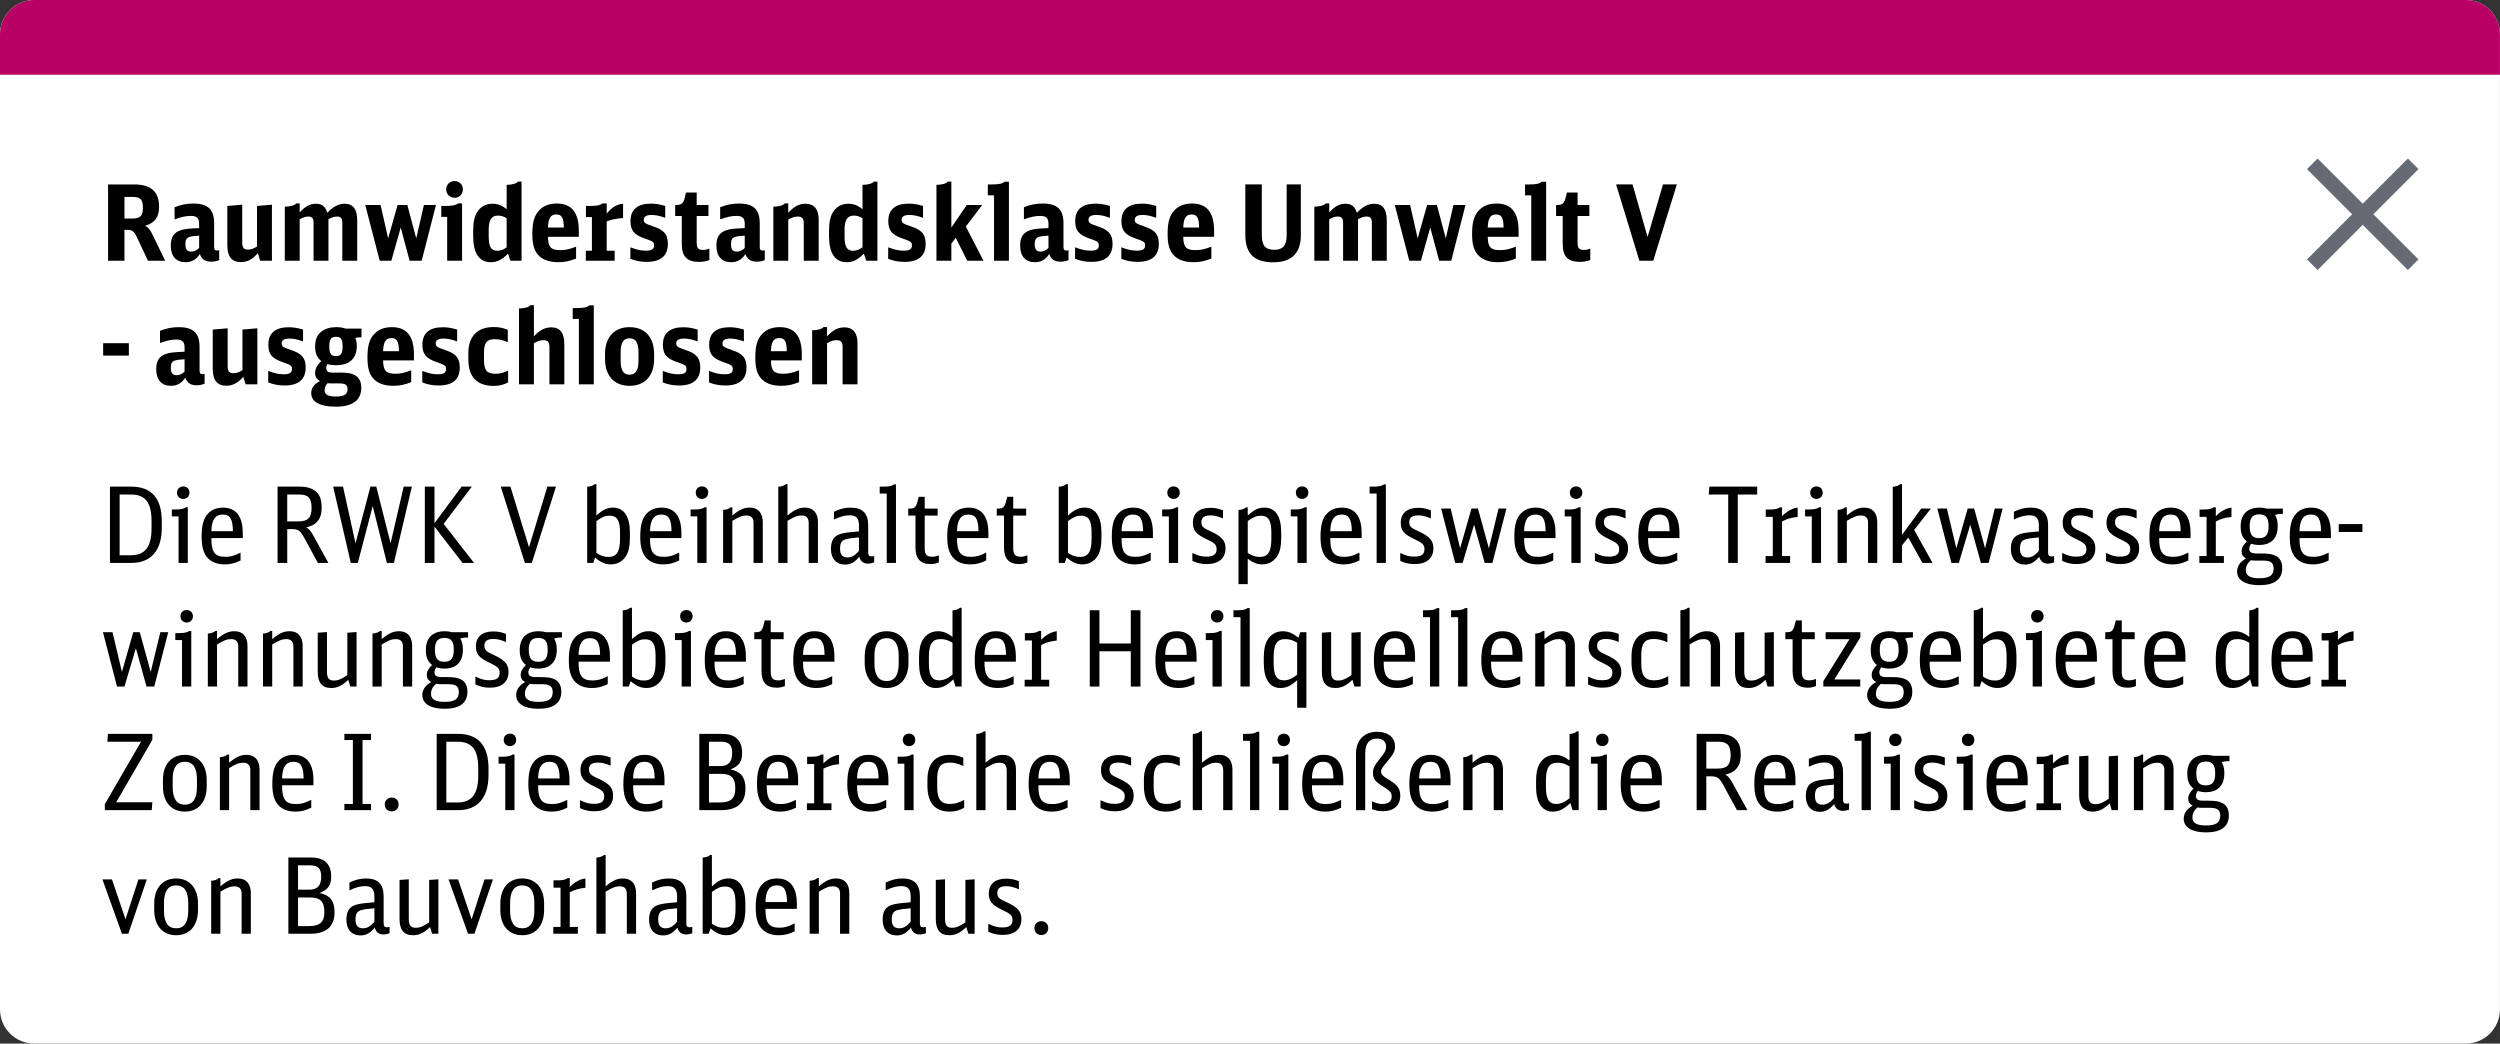<?xml version="1.0" encoding="utf-8"?>
<!-- Generator: Adobe Illustrator 25.4.1, SVG Export Plug-In . SVG Version: 6.00 Build 0)  -->
<svg version="1.1" id="Ebene_1" xmlns="http://www.w3.org/2000/svg" xmlns:xlink="http://www.w3.org/1999/xlink" x="0px" y="0px"
	 viewBox="0 0 333.7 139.3" enable-background="new 0 0 333.7 139.3" xml:space="preserve">
<rect x="0" y="0" width="333.7" height="139.3" fill="#333333" stroke="none"/>
<g id="ZW">
</g>
<g>
	<g>
		<path fill-rule="evenodd" clip-rule="evenodd" fill="#FFFFFF" d="M329.126,139.299H4.569c-2.523,0-4.569-2.046-4.569-4.569V4.569
			C0,2.046,2.046,0,4.569,0h324.557c2.523,0,4.569,2.046,4.569,4.569v130.162C333.695,137.254,331.649,139.299,329.126,139.299z"/>
	</g>
	<g>
		<path d="M14.426,24.618h3.53c2.171,0,3.278,0.994,3.278,2.941c0,1.429-0.532,2.172-1.863,2.578
			c0.378,0.182,0.644,0.49,0.938,1.078l1.737,3.586h-2.297l-1.471-3.124c-0.378-0.812-0.616-0.994-1.289-0.994h-0.378v4.118h-2.185
			V24.618z M17.704,29.171c1.009,0,1.373-0.378,1.373-1.401c0-1.134-0.322-1.484-1.358-1.484h-1.107v2.886H17.704z"/>
		<path d="M29.255,34.718c-0.336,0.14-0.672,0.21-1.064,0.21c-0.798,0-1.275-0.322-1.513-1.022
			c-0.462,0.729-1.092,1.093-1.905,1.093c-1.261,0-1.975-0.799-1.975-2.199c0-1.121,0.392-1.751,1.289-2.06
			c0.561-0.182,0.938-0.224,2.494-0.294v-0.561c0-0.771-0.308-1.064-1.093-1.064c-0.658,0-1.205,0.112-2.185,0.463v-1.625
			c0.854-0.337,1.611-0.49,2.493-0.49c1.961,0,2.788,0.784,2.788,2.647v3.138c0,0.364,0.098,0.49,0.406,0.49
			c0.084,0,0.154-0.015,0.266-0.057V34.718z M26.58,31.454c-0.911,0.07-0.938,0.07-1.191,0.14c-0.49,0.141-0.644,0.379-0.644,1.009
			c0,0.687,0.238,0.98,0.784,0.98c0.378,0,0.714-0.154,1.051-0.477V31.454z"/>
		<path d="M34.42,33.793c-0.729,0.841-1.401,1.19-2.27,1.19c-1.218,0-1.807-0.728-1.807-2.255V27.49l1.989-0.169v5.001
			c0,0.729,0.196,0.995,0.771,0.995c0.392,0,0.672-0.099,1.205-0.406V27.49l1.989-0.169v7.48h-1.569L34.42,33.793z"/>
		<path d="M38.015,27.588c0.771-0.014,1.289-0.168,1.527-0.435h0.462v1.205c0.743-0.826,1.373-1.163,2.185-1.163
			c0.785,0,1.233,0.364,1.499,1.205c0.798-0.826,1.513-1.205,2.311-1.205c1.121,0,1.681,0.729,1.681,2.199v5.407h-1.989v-5.07
			c0-0.589-0.196-0.827-0.686-0.827c-0.378,0-0.687,0.099-1.163,0.364v5.533h-1.989v-5.127c0-0.519-0.224-0.771-0.687-0.771
			c-0.364,0-0.63,0.084-1.163,0.364v5.533h-1.989V27.588z"/>
		<path d="M48.753,27.363h2.045l1.009,4.455l1.261-4.455h1.303l1.19,4.455l1.022-4.455h1.611l-1.905,7.438h-1.611l-1.191-4.427
			l-1.247,4.427h-1.555L48.753,27.363z"/>
		<path d="M59.688,34.802v-5.855h-0.785V27.49h0.561c0.896,0,1.345-0.085,1.667-0.337h0.546v7.648H59.688z M61.789,25.276
			c0,0.645-0.477,1.121-1.106,1.121c-0.659,0-1.121-0.463-1.121-1.135c0-0.616,0.477-1.093,1.121-1.093
			C61.312,24.17,61.789,24.647,61.789,25.276z"/>
		<path d="M67.627,24.674c0.771-0.014,1.275-0.168,1.527-0.434h0.462v10.562h-1.485L67.81,33.85
			c-0.812,0.826-1.457,1.148-2.297,1.148c-1.555,0-2.354-1.19-2.354-3.516v-0.729c0-1.121,0.182-1.934,0.574-2.508
			c0.462-0.687,1.149-1.051,2.003-1.051c0.728,0,1.289,0.225,1.891,0.743V24.674z M67.627,29.129
			c-0.42-0.252-0.742-0.351-1.163-0.351c-0.854,0-1.232,0.574-1.232,1.892v0.882c0,1.387,0.322,1.919,1.135,1.919
			c0.448,0,0.798-0.126,1.26-0.462V29.129z"/>
		<path d="M73.142,31.609c0.028,1.372,0.392,1.778,1.611,1.778c0.714,0,1.19-0.098,2.143-0.462v1.583
			c-0.854,0.35-1.555,0.49-2.381,0.49c-1.261,0-2.171-0.351-2.746-1.051c-0.504-0.603-0.714-1.429-0.714-2.718
			c0-1.568,0.266-2.493,0.925-3.165c0.56-0.603,1.345-0.896,2.339-0.896c1.975,0,2.941,1.19,2.941,3.642v0.799H73.142z
			 M75.257,30.375c-0.014-1.303-0.266-1.751-1.009-1.751c-0.742,0-1.064,0.505-1.106,1.751H75.257z"/>
		<path d="M78.195,33.471h0.812v-4.496h-0.798V27.49h0.546c0.911,0,1.345-0.085,1.653-0.337h0.574v1.359
			c0.672-0.841,1.359-1.247,2.186-1.317v1.905c-0.896,0.07-1.541,0.21-2.186,0.448v3.922h1.065v1.331h-3.852V33.471z"/>
		<path d="M84.145,33.009c0.883,0.336,1.373,0.448,2.073,0.448c0.785,0,1.093-0.196,1.093-0.687c0-0.462-0.112-0.546-1.303-0.952
			c-1.387-0.49-1.849-1.064-1.849-2.312c0-1.526,0.938-2.325,2.718-2.325c0.644,0,1.134,0.084,1.919,0.309v1.582
			c-0.756-0.266-1.247-0.378-1.821-0.378c-0.7,0-1.037,0.21-1.037,0.631c0,0.42,0.14,0.518,1.289,0.91
			c1.429,0.477,1.919,1.064,1.919,2.325c0,1.583-0.953,2.396-2.815,2.396c-0.798,0-1.457-0.126-2.186-0.406V33.009z"/>
		<path d="M94.689,34.704c-0.392,0.168-0.869,0.252-1.387,0.252c-1.597,0-2.297-0.715-2.297-2.382v-3.739h-0.882v-1.472h0.154
			c0.672,0,0.938-0.224,1.121-0.952l0.168-0.714h1.429v1.666h1.569v1.472h-1.569v3.558c0,0.729,0.21,0.967,0.84,0.967
			c0.28,0,0.49-0.042,0.854-0.169V34.704z"/>
		<path d="M102.082,34.718c-0.336,0.14-0.672,0.21-1.064,0.21c-0.798,0-1.275-0.322-1.513-1.022
			c-0.462,0.729-1.092,1.093-1.905,1.093c-1.261,0-1.975-0.799-1.975-2.199c0-1.121,0.392-1.751,1.289-2.06
			c0.561-0.182,0.938-0.224,2.494-0.294v-0.561c0-0.771-0.308-1.064-1.093-1.064c-0.658,0-1.205,0.112-2.185,0.463v-1.625
			c0.854-0.337,1.611-0.49,2.493-0.49c1.961,0,2.788,0.784,2.788,2.647v3.138c0,0.364,0.098,0.49,0.406,0.49
			c0.084,0,0.154-0.015,0.266-0.057V34.718z M99.407,31.454c-0.911,0.07-0.938,0.07-1.191,0.14c-0.49,0.141-0.644,0.379-0.644,1.009
			c0,0.687,0.238,0.98,0.784,0.98c0.378,0,0.714-0.154,1.051-0.477V31.454z"/>
		<path d="M103.226,27.588c0.771-0.014,1.289-0.168,1.527-0.435h0.462v1.247c0.785-0.854,1.457-1.205,2.325-1.205
			c1.121,0,1.737,0.743,1.737,2.073v5.533h-1.989v-5.043c0-0.588-0.252-0.854-0.798-0.854c-0.406,0-0.729,0.099-1.275,0.406v5.491
			h-1.989V27.588z"/>
		<path d="M115.128,24.674c0.771-0.014,1.275-0.168,1.527-0.434h0.462v10.562h-1.485l-0.322-0.952
			c-0.812,0.826-1.457,1.148-2.297,1.148c-1.555,0-2.354-1.19-2.354-3.516v-0.729c0-1.121,0.182-1.934,0.574-2.508
			c0.462-0.687,1.149-1.051,2.003-1.051c0.728,0,1.289,0.225,1.891,0.743V24.674z M115.128,29.129
			c-0.42-0.252-0.742-0.351-1.163-0.351c-0.854,0-1.232,0.574-1.232,1.892v0.882c0,1.387,0.322,1.919,1.135,1.919
			c0.448,0,0.798-0.126,1.26-0.462V29.129z"/>
		<path d="M118.556,33.009c0.883,0.336,1.373,0.448,2.073,0.448c0.785,0,1.093-0.196,1.093-0.687c0-0.462-0.112-0.546-1.303-0.952
			c-1.387-0.49-1.849-1.064-1.849-2.312c0-1.526,0.938-2.325,2.718-2.325c0.644,0,1.134,0.084,1.919,0.309v1.582
			c-0.756-0.266-1.247-0.378-1.821-0.378c-0.7,0-1.037,0.21-1.037,0.631c0,0.42,0.14,0.518,1.289,0.91
			c1.429,0.477,1.919,1.064,1.919,2.325c0,1.583-0.953,2.396-2.815,2.396c-0.798,0-1.457-0.126-2.186-0.406V33.009z"/>
		<path d="M124.997,24.674c0.77-0.014,1.289-0.168,1.526-0.434h0.462v6.135l2.059-3.012h2.059l-2.185,2.872l2.354,4.566h-2.171
			l-1.527-3.067l-0.588,0.784v2.283h-1.989V24.674z"/>
		<path d="M132.683,34.802v-8.727h-0.827v-1.457h0.574c0.925,0,1.359-0.098,1.653-0.364h0.588v10.548H132.683z"/>
		<path d="M142.625,34.718c-0.336,0.14-0.672,0.21-1.064,0.21c-0.798,0-1.275-0.322-1.513-1.022
			c-0.462,0.729-1.093,1.093-1.905,1.093c-1.261,0-1.975-0.799-1.975-2.199c0-1.121,0.392-1.751,1.289-2.06
			c0.561-0.182,0.938-0.224,2.494-0.294v-0.561c0-0.771-0.308-1.064-1.093-1.064c-0.658,0-1.205,0.112-2.185,0.463v-1.625
			c0.854-0.337,1.611-0.49,2.493-0.49c1.961,0,2.788,0.784,2.788,2.647v3.138c0,0.364,0.098,0.49,0.406,0.49
			c0.084,0,0.154-0.015,0.266-0.057V34.718z M139.95,31.454c-0.911,0.07-0.938,0.07-1.191,0.14c-0.49,0.141-0.644,0.379-0.644,1.009
			c0,0.687,0.238,0.98,0.784,0.98c0.378,0,0.714-0.154,1.051-0.477V31.454z"/>
		<path d="M143.503,33.009c0.883,0.336,1.373,0.448,2.073,0.448c0.785,0,1.093-0.196,1.093-0.687c0-0.462-0.112-0.546-1.303-0.952
			c-1.387-0.49-1.849-1.064-1.849-2.312c0-1.526,0.938-2.325,2.717-2.325c0.645,0,1.135,0.084,1.919,0.309v1.582
			c-0.756-0.266-1.247-0.378-1.821-0.378c-0.7,0-1.037,0.21-1.037,0.631c0,0.42,0.14,0.518,1.289,0.91
			c1.429,0.477,1.919,1.064,1.919,2.325c0,1.583-0.953,2.396-2.815,2.396c-0.799,0-1.457-0.126-2.186-0.406V33.009z"/>
		<path d="M149.678,33.009c0.883,0.336,1.373,0.448,2.073,0.448c0.785,0,1.093-0.196,1.093-0.687c0-0.462-0.112-0.546-1.303-0.952
			c-1.387-0.49-1.849-1.064-1.849-2.312c0-1.526,0.938-2.325,2.718-2.325c0.644,0,1.134,0.084,1.919,0.309v1.582
			c-0.756-0.266-1.247-0.378-1.821-0.378c-0.7,0-1.037,0.21-1.037,0.631c0,0.42,0.14,0.518,1.289,0.91
			c1.429,0.477,1.919,1.064,1.919,2.325c0,1.583-0.953,2.396-2.815,2.396c-0.798,0-1.457-0.126-2.186-0.406V33.009z"/>
		<path d="M157.939,31.609c0.028,1.372,0.392,1.778,1.611,1.778c0.714,0,1.19-0.098,2.143-0.462v1.583
			c-0.854,0.35-1.555,0.49-2.381,0.49c-1.261,0-2.171-0.351-2.746-1.051c-0.504-0.603-0.714-1.429-0.714-2.718
			c0-1.568,0.266-2.493,0.925-3.165c0.56-0.603,1.345-0.896,2.339-0.896c1.975,0,2.941,1.19,2.941,3.642v0.799H157.939z
			 M160.054,30.375c-0.014-1.303-0.266-1.751-1.009-1.751c-0.742,0-1.064,0.505-1.106,1.751H160.054z"/>
		<path d="M168.426,24.618v6.737c0,1.429,0.476,1.989,1.666,1.989c1.163,0,1.653-0.588,1.653-1.961v-6.766h1.891v6.808
			c0,2.367-1.261,3.586-3.67,3.586c-2.563,0-3.74-1.162-3.74-3.67v-6.724H168.426z"/>
		<path d="M175.438,27.588c0.77-0.014,1.288-0.168,1.526-0.435h0.462v1.205c0.743-0.826,1.373-1.163,2.186-1.163
			c0.784,0,1.232,0.364,1.499,1.205c0.798-0.826,1.513-1.205,2.311-1.205c1.121,0,1.682,0.729,1.682,2.199v5.407h-1.989v-5.07
			c0-0.589-0.196-0.827-0.687-0.827c-0.378,0-0.687,0.099-1.162,0.364v5.533h-1.989v-5.127c0-0.519-0.225-0.771-0.687-0.771
			c-0.364,0-0.631,0.084-1.163,0.364v5.533h-1.988V27.588z"/>
		<path d="M186.176,27.363h2.045l1.009,4.455l1.261-4.455h1.303l1.19,4.455l1.022-4.455h1.61l-1.904,7.438h-1.611l-1.19-4.427
			l-1.247,4.427h-1.555L186.176,27.363z"/>
		<path d="M198.581,31.609c0.027,1.372,0.392,1.778,1.61,1.778c0.715,0,1.19-0.098,2.144-0.462v1.583
			c-0.854,0.35-1.555,0.49-2.382,0.49c-1.261,0-2.171-0.351-2.745-1.051c-0.504-0.603-0.715-1.429-0.715-2.718
			c0-1.568,0.267-2.493,0.925-3.165c0.561-0.603,1.345-0.896,2.34-0.896c1.975,0,2.941,1.19,2.941,3.642v0.799H198.581z
			 M200.696,30.375c-0.015-1.303-0.267-1.751-1.009-1.751s-1.064,0.505-1.106,1.751H200.696z"/>
		<path d="M204.39,34.802v-8.727h-0.826v-1.457h0.574c0.925,0,1.358-0.098,1.652-0.364h0.589v10.548H204.39z"/>
		<path d="M212.273,34.704c-0.392,0.168-0.868,0.252-1.387,0.252c-1.597,0-2.297-0.715-2.297-2.382v-3.739h-0.883v-1.472h0.154
			c0.672,0,0.938-0.224,1.12-0.952l0.169-0.714h1.429v1.666h1.568v1.472h-1.568v3.558c0,0.729,0.21,0.967,0.84,0.967
			c0.28,0,0.49-0.042,0.854-0.169V34.704z"/>
		<path d="M220.674,34.802h-1.85l-3.109-10.184h2.199l2.003,7.018l2.06-7.018h1.849L220.674,34.802z"/>
		<path d="M13.768,45.811h3.432v1.653h-3.432V45.811z"/>
		<path d="M27.309,51.218c-0.336,0.14-0.672,0.21-1.064,0.21c-0.798,0-1.275-0.322-1.513-1.022
			c-0.462,0.729-1.093,1.093-1.905,1.093c-1.261,0-1.975-0.799-1.975-2.199c0-1.121,0.392-1.751,1.289-2.06
			c0.561-0.182,0.938-0.224,2.494-0.294v-0.561c0-0.771-0.308-1.064-1.093-1.064c-0.658,0-1.205,0.112-2.185,0.463v-1.625
			c0.854-0.337,1.611-0.49,2.493-0.49c1.961,0,2.788,0.784,2.788,2.647v3.138c0,0.364,0.098,0.49,0.406,0.49
			c0.084,0,0.154-0.015,0.266-0.057V51.218z M24.634,47.954c-0.911,0.07-0.938,0.07-1.191,0.14c-0.49,0.141-0.644,0.379-0.644,1.009
			c0,0.687,0.238,0.98,0.784,0.98c0.378,0,0.714-0.154,1.051-0.477V47.954z"/>
		<path d="M32.474,50.293c-0.729,0.841-1.401,1.19-2.27,1.19c-1.218,0-1.807-0.728-1.807-2.255V43.99l1.989-0.169v5.001
			c0,0.729,0.196,0.995,0.771,0.995c0.392,0,0.672-0.099,1.205-0.406V43.99l1.989-0.169v7.48h-1.569L32.474,50.293z"/>
		<path d="M35.803,49.509c0.883,0.336,1.373,0.448,2.073,0.448c0.785,0,1.093-0.196,1.093-0.687c0-0.462-0.112-0.546-1.303-0.952
			c-1.387-0.49-1.849-1.064-1.849-2.312c0-1.526,0.938-2.325,2.717-2.325c0.645,0,1.135,0.084,1.919,0.309v1.582
			c-0.756-0.266-1.247-0.378-1.821-0.378c-0.7,0-1.037,0.21-1.037,0.631c0,0.42,0.14,0.518,1.289,0.91
			c1.429,0.477,1.919,1.064,1.919,2.325c0,1.583-0.953,2.396-2.815,2.396c-0.799,0-1.457-0.126-2.186-0.406V49.509z"/>
		<path d="M48.057,45.026c-0.238,0-0.448,0.028-0.63,0.084c0.14,0.351,0.196,0.616,0.196,1.064c0,1.681-0.967,2.577-2.788,2.577
			c-0.406,0-0.756-0.042-1.135-0.153c-0.112,0.168-0.154,0.308-0.154,0.49c0,0.462,0.224,0.645,0.799,0.645h1.106
			c0.924,0,1.429,0.084,1.891,0.321c0.574,0.309,0.882,0.883,0.882,1.695c0,1.681-1.163,2.535-3.418,2.535
			c-2.101,0-3.264-0.645-3.264-1.807c0-0.687,0.378-1.219,1.163-1.611c-0.448-0.266-0.644-0.588-0.644-1.064
			c0-0.588,0.28-1.106,0.826-1.597c-0.588-0.49-0.826-1.051-0.826-1.947c0-0.952,0.266-1.568,0.882-2.031
			c0.476-0.364,1.135-0.56,1.933-0.56c0.476,0,0.854,0.056,1.261,0.195h2.115v1.163H48.057z M44.121,51.176
			c-0.168,0-0.266-0.014-0.393-0.028c-0.252,0.252-0.392,0.589-0.392,0.953c0,0.574,0.448,0.826,1.471,0.826
			c1.135,0,1.583-0.28,1.583-0.967c0-0.588-0.28-0.784-1.148-0.784H44.121z M43.952,46.232c0,0.966,0.238,1.303,0.896,1.303
			c0.645,0,0.883-0.337,0.883-1.289c0-0.967-0.224-1.289-0.883-1.289C44.19,44.956,43.952,45.293,43.952,46.232z"/>
		<path d="M51.134,48.109c0.028,1.372,0.392,1.778,1.611,1.778c0.714,0,1.19-0.098,2.143-0.462v1.583
			c-0.854,0.35-1.555,0.49-2.381,0.49c-1.261,0-2.171-0.351-2.746-1.051c-0.504-0.603-0.714-1.429-0.714-2.718
			c0-1.568,0.266-2.493,0.925-3.165c0.56-0.603,1.345-0.896,2.339-0.896c1.975,0,2.941,1.19,2.941,3.642v0.799H51.134z
			 M53.25,46.875c-0.014-1.303-0.266-1.751-1.009-1.751c-0.742,0-1.064,0.505-1.106,1.751H53.25z"/>
		<path d="M56.369,49.509c0.883,0.336,1.373,0.448,2.073,0.448c0.785,0,1.093-0.196,1.093-0.687c0-0.462-0.112-0.546-1.303-0.952
			c-1.387-0.49-1.849-1.064-1.849-2.312c0-1.526,0.938-2.325,2.717-2.325c0.645,0,1.135,0.084,1.919,0.309v1.582
			c-0.756-0.266-1.247-0.378-1.821-0.378c-0.7,0-1.037,0.21-1.037,0.631c0,0.42,0.14,0.518,1.289,0.91
			c1.429,0.477,1.919,1.064,1.919,2.325c0,1.583-0.953,2.396-2.815,2.396c-0.799,0-1.457-0.126-2.186-0.406V49.509z"/>
		<path d="M67.824,51.035c-0.561,0.322-1.177,0.477-1.919,0.477c-2.227,0-3.39-1.204-3.39-3.544v-0.812
			c0-2.255,1.19-3.502,3.362-3.502c0.714,0,1.079,0.07,1.905,0.351v1.667c-0.672-0.28-1.163-0.393-1.751-0.393
			c-1.065,0-1.429,0.463-1.429,1.863v0.826c0,1.457,0.364,1.919,1.513,1.919c0.588,0,0.98-0.084,1.709-0.406V51.035z"/>
		<path d="M69.277,41.174c0.771-0.014,1.289-0.168,1.527-0.434h0.462v4.16c0.743-0.826,1.457-1.205,2.325-1.205
			c1.177,0,1.737,0.743,1.737,2.27v5.337h-1.989v-4.917c0-0.729-0.21-0.98-0.798-0.98c-0.406,0-0.729,0.112-1.275,0.406v5.491
			h-1.989V41.174z"/>
		<path d="M77.271,51.302v-8.727h-0.827v-1.457h0.574c0.925,0,1.359-0.098,1.653-0.364h0.588v10.548H77.271z"/>
		<path d="M80.757,47.268c0-2.255,1.219-3.6,3.278-3.6s3.278,1.345,3.278,3.6v0.63c0,2.256-1.219,3.601-3.278,3.601
			s-3.278-1.345-3.278-3.601V47.268z M85.225,47.016c0-1.274-0.378-1.863-1.19-1.863s-1.19,0.589-1.19,1.863v1.135
			c0,1.274,0.378,1.862,1.19,1.862s1.19-0.588,1.19-1.862V47.016z"/>
		<path d="M88.47,49.509c0.883,0.336,1.373,0.448,2.073,0.448c0.785,0,1.093-0.196,1.093-0.687c0-0.462-0.112-0.546-1.303-0.952
			c-1.387-0.49-1.849-1.064-1.849-2.312c0-1.526,0.938-2.325,2.717-2.325c0.645,0,1.135,0.084,1.919,0.309v1.582
			c-0.756-0.266-1.247-0.378-1.821-0.378c-0.7,0-1.037,0.21-1.037,0.631c0,0.42,0.14,0.518,1.289,0.91
			c1.429,0.477,1.919,1.064,1.919,2.325c0,1.583-0.953,2.396-2.815,2.396c-0.799,0-1.457-0.126-2.186-0.406V49.509z"/>
		<path d="M94.644,49.509c0.883,0.336,1.373,0.448,2.073,0.448c0.785,0,1.093-0.196,1.093-0.687c0-0.462-0.112-0.546-1.303-0.952
			c-1.387-0.49-1.849-1.064-1.849-2.312c0-1.526,0.938-2.325,2.717-2.325c0.645,0,1.135,0.084,1.919,0.309v1.582
			c-0.756-0.266-1.247-0.378-1.821-0.378c-0.7,0-1.037,0.21-1.037,0.631c0,0.42,0.14,0.518,1.289,0.91
			c1.429,0.477,1.919,1.064,1.919,2.325c0,1.583-0.953,2.396-2.815,2.396c-0.799,0-1.457-0.126-2.186-0.406V49.509z"/>
		<path d="M102.906,48.109c0.028,1.372,0.392,1.778,1.611,1.778c0.714,0,1.19-0.098,2.143-0.462v1.583
			c-0.854,0.35-1.555,0.49-2.381,0.49c-1.261,0-2.171-0.351-2.746-1.051c-0.504-0.603-0.714-1.429-0.714-2.718
			c0-1.568,0.266-2.493,0.925-3.165c0.56-0.603,1.345-0.896,2.339-0.896c1.975,0,2.941,1.19,2.941,3.642v0.799H102.906z
			 M105.021,46.875c-0.014-1.303-0.266-1.751-1.009-1.751c-0.742,0-1.064,0.505-1.106,1.751H105.021z"/>
		<path d="M108.407,44.088c0.77-0.014,1.289-0.168,1.526-0.435h0.462v1.247c0.785-0.854,1.457-1.205,2.325-1.205
			c1.121,0,1.737,0.743,1.737,2.073v5.533h-1.989v-5.043c0-0.588-0.252-0.854-0.798-0.854c-0.406,0-0.729,0.099-1.275,0.406v5.491
			h-1.989V44.088z"/>
	</g>
	<g>
		<rect x="13.446" y="64.624" fill="none" width="311.6" height="69.931"/>
		<path d="M14.678,64.955h2.816c2.731,0,4.104,1.555,4.104,4.65v0.84c0,3.025-1.443,4.692-4.048,4.692h-2.872V64.955z
			 M17.466,74.116c1.891,0,2.76-1.121,2.76-3.572V69.55c0-2.479-0.827-3.544-2.76-3.544h-1.499v8.11H17.466z"/>
		<path d="M23.834,75.138v-6.205h-0.896v-0.925h0.477c0.729,0,1.092-0.084,1.401-0.294h0.252v7.423H23.834z M25.292,65.754
			c0,0.49-0.35,0.84-0.827,0.84c-0.504,0-0.84-0.35-0.84-0.84c0-0.477,0.35-0.827,0.84-0.827
			C24.941,64.927,25.292,65.277,25.292,65.754z"/>
		<path d="M28.216,71.819c-0.014,1.862,0.462,2.507,1.835,2.507c0.7,0,1.135-0.112,2.059-0.561v1.051
			c-0.812,0.378-1.359,0.519-2.115,0.519c-1.079,0-1.891-0.351-2.409-1.022c-0.462-0.603-0.672-1.429-0.672-2.662
			c0-1.456,0.224-2.338,0.742-2.968c0.504-0.617,1.205-0.925,2.102-0.925c1.75,0,2.647,1.162,2.647,3.403v0.659H28.216z
			 M31.088,70.908c-0.014-1.625-0.392-2.226-1.345-2.226c-1.009,0-1.499,0.714-1.527,2.226H31.088z"/>
		<path d="M37.05,64.955h2.998c0.756,0,1.4,0.154,1.849,0.448c0.729,0.477,1.037,1.163,1.037,2.312c0,0.925-0.182,1.484-0.644,1.961
			c-0.364,0.378-0.701,0.546-1.415,0.713c0.392,0.238,0.603,0.477,0.938,1.079l2.017,3.67h-1.4l-1.835-3.376
			c-0.504-0.925-0.798-1.135-1.611-1.135h-0.644v4.511H37.05V64.955z M39.879,69.592c1.233,0,1.709-0.505,1.709-1.793
			c0-1.316-0.448-1.793-1.681-1.793h-1.569v3.586H39.879z"/>
		<path d="M46.823,75.138L44.47,64.955h1.317l1.667,7.564l1.989-7.564h0.785l1.905,7.564l1.751-7.564h1.093L52.58,75.138h-0.938
			l-1.891-7.591l-1.989,7.591H46.823z"/>
		<path d="M56.706,64.955h1.289v4.889l3.614-4.889h1.373l-3.768,4.973l4.062,5.21h-1.541l-3.74-4.847v4.847h-1.289V64.955z"/>
		<path d="M70.988,75.138h-0.924l-3.222-10.183h1.289l2.479,8.096l2.452-8.096h1.148L70.988,75.138z"/>
		<path d="M78.377,64.969c0.42-0.014,0.812-0.153,1.008-0.35h0.224v4.188c0.883-0.785,1.443-1.051,2.241-1.051
			c1.429,0,2.228,1.19,2.228,3.319v0.757c0,1.036-0.154,1.751-0.477,2.312c-0.448,0.771-1.177,1.19-2.059,1.19
			c-0.742,0-1.359-0.267-2.115-0.911l-0.238,0.715h-0.812V64.969z M79.61,73.807c0.617,0.393,1.022,0.532,1.611,0.532
			c1.093,0,1.541-0.7,1.541-2.437v-0.827c0-1.596-0.392-2.241-1.373-2.241c-0.603,0-0.925,0.126-1.779,0.715V73.807z"/>
		<path d="M86.764,71.819c-0.014,1.862,0.462,2.507,1.835,2.507c0.7,0,1.135-0.112,2.059-0.561v1.051
			c-0.812,0.378-1.359,0.519-2.115,0.519c-1.079,0-1.891-0.351-2.409-1.022c-0.462-0.603-0.672-1.429-0.672-2.662
			c0-1.456,0.224-2.338,0.742-2.968c0.504-0.617,1.205-0.925,2.101-0.925c1.751,0,2.647,1.162,2.647,3.403v0.659H86.764z
			 M89.635,70.908c-0.014-1.625-0.392-2.226-1.345-2.226c-1.009,0-1.499,0.714-1.527,2.226H89.635z"/>
		<path d="M93.077,75.138v-6.205h-0.896v-0.925h0.477c0.729,0,1.092-0.084,1.401-0.294h0.252v7.423H93.077z M94.534,65.754
			c0,0.49-0.35,0.84-0.827,0.84c-0.504,0-0.84-0.35-0.84-0.84c0-0.477,0.35-0.827,0.84-0.827
			C94.184,64.927,94.534,65.277,94.534,65.754z"/>
		<path d="M96.521,68.065c0.42-0.014,0.812-0.153,1.008-0.35h0.224v1.093c0.938-0.785,1.541-1.051,2.339-1.051
			c1.093,0,1.723,0.714,1.723,1.961v5.42h-1.233v-5.392c0-0.603-0.336-0.938-0.924-0.938c-0.574,0-0.938,0.14-1.905,0.714v5.617
			h-1.232V68.065z"/>
		<path d="M103.885,64.969c0.42-0.014,0.812-0.153,1.008-0.35h0.224v4.188c0.911-0.771,1.541-1.051,2.325-1.051
			c1.107,0,1.737,0.714,1.737,1.961v5.42h-1.233v-5.281c0-0.714-0.294-1.05-0.924-1.05c-0.574,0-0.938,0.14-1.905,0.714v5.617
			h-1.232V64.969z"/>
		<path d="M116.684,75.068c-0.294,0.112-0.574,0.168-0.812,0.168c-0.616,0-1.008-0.308-1.176-0.91
			c-0.617,0.729-1.163,1.036-1.891,1.036c-1.177,0-1.891-0.784-1.891-2.087c0-1.12,0.392-1.736,1.275-2.003
			c0.518-0.154,0.938-0.21,2.465-0.336v-0.798c0-0.938-0.378-1.358-1.219-1.358c-0.659,0-1.191,0.14-2.115,0.561v-1.037
			c0.84-0.392,1.457-0.546,2.241-0.546c1.569,0,2.325,0.771,2.325,2.367v3.599c0,0.421,0.112,0.547,0.476,0.547
			c0.112,0,0.182-0.015,0.322-0.057V75.068z M114.653,71.734c-1.191,0.112-1.261,0.127-1.611,0.211
			c-0.686,0.153-0.91,0.49-0.91,1.303c0,0.784,0.322,1.162,0.995,1.162c0.546,0,1.022-0.266,1.527-0.883V71.734z"/>
		<path d="M118.361,75.138V65.88h-0.938v-0.925h0.504c0.742,0,1.106-0.07,1.387-0.294h0.28v10.477H118.361z"/>
		<path d="M125.32,75.068c-0.406,0.168-0.687,0.225-1.093,0.225c-1.373,0-2.031-0.715-2.031-2.214v-4.257h-0.966v-0.938h0.252
			c0.574,0,0.785-0.196,0.967-0.868l0.182-0.701h0.798v1.569h1.723v0.938h-1.723v4.342c0,0.84,0.266,1.148,0.995,1.148
			c0.294,0,0.504-0.042,0.896-0.183V75.068z"/>
		<path d="M127.741,71.819c-0.014,1.862,0.462,2.507,1.835,2.507c0.7,0,1.135-0.112,2.059-0.561v1.051
			c-0.812,0.378-1.359,0.519-2.115,0.519c-1.079,0-1.891-0.351-2.409-1.022c-0.462-0.603-0.672-1.429-0.672-2.662
			c0-1.456,0.224-2.338,0.742-2.968c0.504-0.617,1.205-0.925,2.102-0.925c1.75,0,2.647,1.162,2.647,3.403v0.659H127.741z
			 M130.612,70.908c-0.014-1.625-0.392-2.226-1.345-2.226c-1.009,0-1.499,0.714-1.527,2.226H130.612z"/>
		<path d="M137.136,75.068c-0.406,0.168-0.687,0.225-1.093,0.225c-1.373,0-2.031-0.715-2.031-2.214v-4.257h-0.966v-0.938h0.252
			c0.575,0,0.785-0.196,0.967-0.868l0.182-0.701h0.798v1.569h1.723v0.938h-1.723v4.342c0,0.84,0.266,1.148,0.995,1.148
			c0.294,0,0.504-0.042,0.896-0.183V75.068z"/>
		<path d="M141.32,64.969c0.42-0.014,0.812-0.153,1.008-0.35h0.224v4.188c0.883-0.785,1.443-1.051,2.241-1.051
			c1.429,0,2.228,1.19,2.228,3.319v0.757c0,1.036-0.154,1.751-0.477,2.312c-0.448,0.771-1.177,1.19-2.059,1.19
			c-0.742,0-1.359-0.267-2.115-0.911l-0.238,0.715h-0.812V64.969z M142.552,73.807c0.617,0.393,1.022,0.532,1.611,0.532
			c1.093,0,1.541-0.7,1.541-2.437v-0.827c0-1.596-0.392-2.241-1.373-2.241c-0.603,0-0.925,0.126-1.779,0.715V73.807z"/>
		<path d="M149.706,71.819c-0.014,1.862,0.462,2.507,1.835,2.507c0.7,0,1.135-0.112,2.059-0.561v1.051
			c-0.812,0.378-1.359,0.519-2.115,0.519c-1.079,0-1.891-0.351-2.409-1.022c-0.462-0.603-0.672-1.429-0.672-2.662
			c0-1.456,0.224-2.338,0.742-2.968c0.504-0.617,1.205-0.925,2.101-0.925c1.751,0,2.647,1.162,2.647,3.403v0.659H149.706z
			 M152.578,70.908c-0.014-1.625-0.392-2.226-1.345-2.226c-1.009,0-1.499,0.714-1.527,2.226H152.578z"/>
		<path d="M156.02,75.138v-6.205h-0.896v-0.925h0.477c0.729,0,1.092-0.084,1.401-0.294h0.252v7.423H156.02z M157.477,65.754
			c0,0.49-0.35,0.84-0.827,0.84c-0.504,0-0.84-0.35-0.84-0.84c0-0.477,0.35-0.827,0.84-0.827
			C157.126,64.927,157.477,65.277,157.477,65.754z"/>
		<path d="M159.155,73.807c0.84,0.393,1.218,0.49,1.891,0.49c0.924,0,1.345-0.308,1.345-0.98c0-0.588-0.225-0.826-1.331-1.345
			c-1.429-0.672-1.835-1.162-1.835-2.212c0-1.247,0.854-1.975,2.297-1.975c0.63,0,1.079,0.084,1.723,0.336v1.078
			c-0.742-0.308-1.163-0.406-1.708-0.406c-0.771,0-1.177,0.294-1.177,0.869c0,0.602,0.196,0.797,1.261,1.274
			c1.457,0.658,1.961,1.232,1.961,2.255c0,1.331-0.911,2.102-2.493,2.102c-0.715,0-1.233-0.112-1.933-0.421V73.807z"/>
		<path d="M165.315,68.065c0.42-0.014,0.812-0.153,1.008-0.35h0.224v1.093c0.896-0.799,1.429-1.051,2.228-1.051
			c1.471,0,2.241,1.148,2.241,3.319v0.757c0,1.036-0.154,1.751-0.477,2.312c-0.448,0.771-1.176,1.19-2.059,1.19
			c-0.673,0-1.275-0.238-1.934-0.757v3.39h-1.232V68.065z M166.548,73.807c0.561,0.379,1.037,0.532,1.611,0.532
			c1.093,0,1.541-0.7,1.541-2.437v-0.827c0-1.61-0.393-2.241-1.401-2.241c-0.56,0-0.924,0.154-1.751,0.715V73.807z"/>
		<path d="M173.184,75.138v-6.205h-0.896v-0.925h0.477c0.729,0,1.092-0.084,1.4-0.294h0.252v7.423H173.184z M174.641,65.754
			c0,0.49-0.351,0.84-0.827,0.84c-0.504,0-0.84-0.35-0.84-0.84c0-0.477,0.35-0.827,0.84-0.827
			C174.29,64.927,174.641,65.277,174.641,65.754z"/>
		<path d="M177.565,71.819c-0.015,1.862,0.462,2.507,1.835,2.507c0.7,0,1.135-0.112,2.059-0.561v1.051
			c-0.812,0.378-1.358,0.519-2.115,0.519c-1.078,0-1.891-0.351-2.409-1.022c-0.462-0.603-0.672-1.429-0.672-2.662
			c0-1.456,0.224-2.338,0.742-2.968c0.504-0.617,1.205-0.925,2.102-0.925c1.75,0,2.646,1.162,2.646,3.403v0.659H177.565z
			 M180.437,70.908c-0.014-1.625-0.392-2.226-1.345-2.226c-1.009,0-1.499,0.714-1.526,2.226H180.437z"/>
		<path d="M183.753,75.138V65.88h-0.938v-0.925h0.504c0.742,0,1.106-0.07,1.387-0.294h0.28v10.477H183.753z"/>
		<path d="M186.902,73.807c0.841,0.393,1.219,0.49,1.892,0.49c0.924,0,1.345-0.308,1.345-0.98c0-0.588-0.225-0.826-1.331-1.345
			c-1.429-0.672-1.835-1.162-1.835-2.212c0-1.247,0.854-1.975,2.297-1.975c0.631,0,1.079,0.084,1.723,0.336v1.078
			c-0.742-0.308-1.162-0.406-1.708-0.406c-0.771,0-1.177,0.294-1.177,0.869c0,0.602,0.195,0.797,1.261,1.274
			c1.456,0.658,1.961,1.232,1.961,2.255c0,1.331-0.911,2.102-2.493,2.102c-0.715,0-1.233-0.112-1.934-0.421V73.807z"/>
		<path d="M192.362,67.883h1.274l1.261,5.308l1.513-5.308h0.869l1.456,5.308l1.289-5.308h1.051l-1.863,7.255h-1.036l-1.415-5.112
			l-1.527,5.112h-0.994L192.362,67.883z"/>
		<path d="M203.437,71.819c-0.014,1.862,0.463,2.507,1.835,2.507c0.7,0,1.135-0.112,2.06-0.561v1.051
			c-0.812,0.378-1.359,0.519-2.115,0.519c-1.079,0-1.892-0.351-2.409-1.022c-0.463-0.603-0.673-1.429-0.673-2.662
			c0-1.456,0.225-2.338,0.742-2.968c0.505-0.617,1.205-0.925,2.102-0.925c1.751,0,2.647,1.162,2.647,3.403v0.659H203.437z
			 M206.309,70.908c-0.015-1.625-0.393-2.226-1.345-2.226c-1.009,0-1.499,0.714-1.527,2.226H206.309z"/>
		<path d="M209.75,75.138v-6.205h-0.896v-0.925h0.477c0.729,0,1.093-0.084,1.401-0.294h0.252v7.423H209.75z M211.207,65.754
			c0,0.49-0.35,0.84-0.826,0.84c-0.504,0-0.841-0.35-0.841-0.84c0-0.477,0.351-0.827,0.841-0.827
			C210.857,64.927,211.207,65.277,211.207,65.754z"/>
		<path d="M212.887,73.807c0.84,0.393,1.219,0.49,1.891,0.49c0.925,0,1.345-0.308,1.345-0.98c0-0.588-0.224-0.826-1.331-1.345
			c-1.429-0.672-1.835-1.162-1.835-2.212c0-1.247,0.854-1.975,2.298-1.975c0.63,0,1.078,0.084,1.723,0.336v1.078
			c-0.742-0.308-1.163-0.406-1.709-0.406c-0.771,0-1.177,0.294-1.177,0.869c0,0.602,0.196,0.797,1.261,1.274
			c1.457,0.658,1.961,1.232,1.961,2.255c0,1.331-0.91,2.102-2.493,2.102c-0.714,0-1.232-0.112-1.933-0.421V73.807z"/>
		<path d="M219.984,71.819c-0.014,1.862,0.463,2.507,1.835,2.507c0.7,0,1.135-0.112,2.06-0.561v1.051
			c-0.812,0.378-1.359,0.519-2.115,0.519c-1.079,0-1.892-0.351-2.409-1.022c-0.463-0.603-0.673-1.429-0.673-2.662
			c0-1.456,0.225-2.338,0.742-2.968c0.505-0.617,1.205-0.925,2.102-0.925c1.751,0,2.647,1.162,2.647,3.403v0.659H219.984z
			 M222.856,70.908c-0.015-1.625-0.393-2.226-1.345-2.226c-1.009,0-1.499,0.714-1.527,2.226H222.856z"/>
		<path d="M234.548,66.006h-2.592v9.132h-1.274v-9.132h-2.605l0.084-1.051h6.388V66.006z"/>
		<path d="M235.664,74.228h0.967v-5.239h-0.938v-0.98h0.49c0.729,0,1.093-0.07,1.387-0.294h0.294v1.177
			c0.7-0.687,1.415-1.064,2.087-1.135v1.246c-0.798,0.07-1.484,0.267-2.087,0.603v4.623h1.079v0.91h-3.278V74.228z"/>
		<path d="M241.838,75.138v-6.205h-0.896v-0.925h0.477c0.729,0,1.093-0.084,1.401-0.294h0.252v7.423H241.838z M243.295,65.754
			c0,0.49-0.35,0.84-0.826,0.84c-0.504,0-0.841-0.35-0.841-0.84c0-0.477,0.351-0.827,0.841-0.827
			C242.945,64.927,243.295,65.277,243.295,65.754z"/>
		<path d="M245.282,68.065c0.42-0.014,0.812-0.153,1.009-0.35h0.224v1.093c0.938-0.785,1.541-1.051,2.34-1.051
			c1.093,0,1.723,0.714,1.723,1.961v5.42h-1.232v-5.392c0-0.603-0.336-0.938-0.925-0.938c-0.574,0-0.938,0.14-1.905,0.714v5.617
			h-1.232V68.065z"/>
		<path d="M252.646,64.969c0.42-0.014,0.812-0.153,1.008-0.35h0.225v6.779l2.563-3.515h1.288l-2.227,2.857l2.451,4.398h-1.345
			l-1.891-3.39l-0.841,1.051v2.339h-1.232V64.969z"/>
		<path d="M258.596,67.883h1.274l1.261,5.308l1.513-5.308h0.869l1.456,5.308l1.289-5.308h1.051l-1.863,7.255h-1.036l-1.415-5.112
			l-1.527,5.112h-0.994L258.596,67.883z"/>
		<path d="M274.181,75.068c-0.294,0.112-0.574,0.168-0.812,0.168c-0.616,0-1.009-0.308-1.177-0.91
			c-0.616,0.729-1.162,1.036-1.891,1.036c-1.177,0-1.892-0.784-1.892-2.087c0-1.12,0.393-1.736,1.275-2.003
			c0.518-0.154,0.938-0.21,2.465-0.336v-0.798c0-0.938-0.378-1.358-1.219-1.358c-0.658,0-1.19,0.14-2.115,0.561v-1.037
			c0.841-0.392,1.457-0.546,2.241-0.546c1.569,0,2.325,0.771,2.325,2.367v3.599c0,0.421,0.112,0.547,0.477,0.547
			c0.112,0,0.182-0.015,0.322-0.057V75.068z M272.149,71.734c-1.19,0.112-1.261,0.127-1.61,0.211
			c-0.687,0.153-0.911,0.49-0.911,1.303c0,0.784,0.322,1.162,0.995,1.162c0.546,0,1.022-0.266,1.526-0.883V71.734z"/>
		<path d="M275.256,73.807c0.84,0.393,1.219,0.49,1.891,0.49c0.925,0,1.345-0.308,1.345-0.98c0-0.588-0.224-0.826-1.331-1.345
			c-1.429-0.672-1.835-1.162-1.835-2.212c0-1.247,0.854-1.975,2.298-1.975c0.63,0,1.078,0.084,1.723,0.336v1.078
			c-0.742-0.308-1.163-0.406-1.709-0.406c-0.771,0-1.177,0.294-1.177,0.869c0,0.602,0.196,0.797,1.261,1.274
			c1.457,0.658,1.961,1.232,1.961,2.255c0,1.331-0.91,2.102-2.493,2.102c-0.714,0-1.232-0.112-1.933-0.421V73.807z"/>
		<path d="M281.107,73.807c0.841,0.393,1.219,0.49,1.892,0.49c0.924,0,1.345-0.308,1.345-0.98c0-0.588-0.225-0.826-1.331-1.345
			c-1.429-0.672-1.835-1.162-1.835-2.212c0-1.247,0.854-1.975,2.297-1.975c0.631,0,1.079,0.084,1.723,0.336v1.078
			c-0.742-0.308-1.162-0.406-1.708-0.406c-0.771,0-1.177,0.294-1.177,0.869c0,0.602,0.195,0.797,1.261,1.274
			c1.456,0.658,1.961,1.232,1.961,2.255c0,1.331-0.911,2.102-2.493,2.102c-0.715,0-1.233-0.112-1.934-0.421V73.807z"/>
		<path d="M288.206,71.819c-0.015,1.862,0.462,2.507,1.835,2.507c0.7,0,1.135-0.112,2.059-0.561v1.051
			c-0.812,0.378-1.358,0.519-2.115,0.519c-1.078,0-1.891-0.351-2.409-1.022c-0.462-0.603-0.672-1.429-0.672-2.662
			c0-1.456,0.224-2.338,0.742-2.968c0.504-0.617,1.205-0.925,2.102-0.925c1.75,0,2.646,1.162,2.646,3.403v0.659H288.206z
			 M291.077,70.908c-0.014-1.625-0.392-2.226-1.345-2.226c-1.009,0-1.499,0.714-1.526,2.226H291.077z"/>
		<path d="M293.567,74.228h0.966v-5.239h-0.938v-0.98h0.49c0.729,0,1.093-0.07,1.387-0.294h0.295v1.177
			c0.7-0.687,1.414-1.064,2.087-1.135v1.246c-0.799,0.07-1.485,0.267-2.087,0.603v4.623h1.078v0.91h-3.277V74.228z"/>
		<path d="M304.532,68.597c-0.322,0-0.603,0.043-0.854,0.127c0.252,0.462,0.351,0.868,0.351,1.484c0,1.638-0.869,2.535-2.466,2.535
			c-0.406,0-0.729-0.056-1.078-0.168c-0.183,0.28-0.252,0.448-0.252,0.673c0,0.434,0.294,0.63,0.938,0.63h0.672
			c0.98,0,1.484,0.084,1.947,0.322c0.561,0.294,0.84,0.854,0.84,1.639c0,1.499-1.036,2.27-3.053,2.27
			c-1.878,0-2.97-0.673-2.97-1.835c0-0.7,0.392-1.274,1.19-1.737c-0.406-0.224-0.589-0.518-0.589-0.924
			c0-0.463,0.211-0.883,0.701-1.345c-0.589-0.477-0.827-1.065-0.827-2.003c0-1.61,0.896-2.507,2.521-2.507
			c0.351,0,0.658,0.042,0.953,0.126h2.157v0.714H304.532z M301.101,74.83c-0.28,0-0.448-0.014-0.658-0.056
			c-0.463,0.406-0.673,0.812-0.673,1.345c0,0.729,0.574,1.064,1.821,1.064c1.345,0,1.891-0.378,1.891-1.303
			c0-0.756-0.392-1.051-1.358-1.051H301.101z M300.288,70.222c0,1.149,0.364,1.611,1.261,1.611s1.261-0.462,1.261-1.596
			c0-1.135-0.351-1.583-1.261-1.583C300.666,68.653,300.288,69.13,300.288,70.222z"/>
		<path d="M306.938,71.819c-0.015,1.862,0.462,2.507,1.835,2.507c0.7,0,1.135-0.112,2.059-0.561v1.051
			c-0.812,0.378-1.358,0.519-2.115,0.519c-1.078,0-1.891-0.351-2.409-1.022c-0.462-0.603-0.672-1.429-0.672-2.662
			c0-1.456,0.224-2.338,0.742-2.968c0.504-0.617,1.205-0.925,2.102-0.925c1.75,0,2.646,1.162,2.646,3.403v0.659H306.938z
			 M309.81,70.908c-0.014-1.625-0.392-2.226-1.345-2.226c-1.009,0-1.499,0.714-1.526,2.226H309.81z"/>
		<path d="M312.173,69.956h3.166v1.05h-3.166V69.956z"/>
		<path d="M13.74,84.382h1.275l1.261,5.309l1.513-5.309h0.869l1.457,5.309l1.289-5.309h1.051l-1.863,7.256h-1.037l-1.415-5.112
			l-1.527,5.112h-0.994L13.74,84.382z"/>
		<path d="M24.296,91.638v-6.205H23.4v-0.925h0.477c0.729,0,1.092-0.084,1.401-0.294h0.252v7.424H24.296z M25.753,82.254
			c0,0.49-0.35,0.84-0.827,0.84c-0.504,0-0.84-0.35-0.84-0.84c0-0.477,0.35-0.827,0.84-0.827
			C25.403,81.426,25.753,81.777,25.753,82.254z"/>
		<path d="M27.74,84.564c0.42-0.014,0.812-0.153,1.008-0.35h0.224v1.093c0.938-0.785,1.541-1.051,2.339-1.051
			c1.093,0,1.723,0.714,1.723,1.961v5.421h-1.233v-5.393c0-0.603-0.336-0.938-0.924-0.938c-0.574,0-0.938,0.14-1.905,0.714v5.617
			H27.74V84.564z"/>
		<path d="M35.104,84.564c0.42-0.014,0.812-0.153,1.008-0.35h0.224v1.093c0.938-0.785,1.541-1.051,2.339-1.051
			c1.093,0,1.723,0.714,1.723,1.961v5.421h-1.233v-5.393c0-0.603-0.336-0.938-0.924-0.938c-0.574,0-0.938,0.14-1.905,0.714v5.617
			h-1.232V84.564z"/>
		<path d="M46.487,90.742c-0.84,0.799-1.471,1.093-2.283,1.093c-1.205,0-1.793-0.715-1.793-2.144v-5.238l1.233-0.084v5.295
			c0,0.84,0.266,1.176,0.924,1.176c0.546,0,1.008-0.182,1.793-0.728v-5.659l1.232-0.084v7.27h-0.84L46.487,90.742z"/>
		<path d="M49.719,84.564c0.42-0.014,0.812-0.153,1.008-0.35h0.224v1.093c0.938-0.785,1.541-1.051,2.339-1.051
			c1.093,0,1.723,0.714,1.723,1.961v5.421h-1.233v-5.393c0-0.603-0.336-0.938-0.924-0.938c-0.574,0-0.938,0.14-1.905,0.714v5.617
			h-1.232V84.564z"/>
		<path d="M62.294,85.096c-0.322,0-0.603,0.043-0.854,0.127c0.252,0.462,0.35,0.868,0.35,1.484c0,1.639-0.869,2.535-2.465,2.535
			c-0.406,0-0.729-0.056-1.079-0.168c-0.182,0.28-0.252,0.448-0.252,0.673c0,0.434,0.294,0.63,0.938,0.63h0.672
			c0.98,0,1.484,0.084,1.947,0.322c0.561,0.294,0.84,0.854,0.84,1.639c0,1.499-1.037,2.27-3.053,2.27
			c-1.877,0-2.97-0.673-2.97-1.835c0-0.7,0.392-1.274,1.19-1.737c-0.406-0.224-0.588-0.518-0.588-0.924
			c0-0.463,0.21-0.883,0.701-1.345c-0.588-0.477-0.827-1.065-0.827-2.004c0-1.61,0.896-2.507,2.521-2.507
			c0.35,0,0.658,0.042,0.953,0.126h2.157v0.714H62.294z M58.862,91.33c-0.28,0-0.448-0.014-0.658-0.056
			c-0.462,0.406-0.672,0.812-0.672,1.345c0,0.729,0.574,1.064,1.821,1.064c1.345,0,1.891-0.378,1.891-1.303
			c0-0.756-0.392-1.051-1.359-1.051H58.862z M58.049,86.721c0,1.149,0.364,1.611,1.261,1.611s1.261-0.462,1.261-1.597
			s-0.35-1.583-1.261-1.583C58.428,85.153,58.049,85.63,58.049,86.721z"/>
		<path d="M63.453,90.307c0.84,0.393,1.218,0.49,1.891,0.49c0.924,0,1.345-0.308,1.345-0.98c0-0.588-0.225-0.826-1.331-1.345
			c-1.429-0.672-1.835-1.162-1.835-2.213c0-1.247,0.854-1.975,2.297-1.975c0.63,0,1.079,0.084,1.723,0.336v1.078
			c-0.742-0.308-1.163-0.406-1.708-0.406c-0.771,0-1.177,0.294-1.177,0.869c0,0.602,0.196,0.798,1.261,1.274
			c1.457,0.658,1.961,1.232,1.961,2.255c0,1.331-0.911,2.102-2.493,2.102c-0.715,0-1.233-0.112-1.933-0.421V90.307z"/>
		<path d="M74.824,85.096c-0.322,0-0.603,0.043-0.854,0.127c0.252,0.462,0.35,0.868,0.35,1.484c0,1.639-0.869,2.535-2.465,2.535
			c-0.406,0-0.729-0.056-1.079-0.168c-0.182,0.28-0.252,0.448-0.252,0.673c0,0.434,0.294,0.63,0.938,0.63h0.672
			c0.98,0,1.484,0.084,1.947,0.322c0.561,0.294,0.84,0.854,0.84,1.639c0,1.499-1.037,2.27-3.053,2.27
			c-1.877,0-2.97-0.673-2.97-1.835c0-0.7,0.392-1.274,1.19-1.737c-0.406-0.224-0.588-0.518-0.588-0.924
			c0-0.463,0.21-0.883,0.701-1.345c-0.588-0.477-0.827-1.065-0.827-2.004c0-1.61,0.896-2.507,2.521-2.507
			c0.35,0,0.658,0.042,0.953,0.126h2.157v0.714H74.824z M71.392,91.33c-0.28,0-0.448-0.014-0.658-0.056
			c-0.462,0.406-0.672,0.812-0.672,1.345c0,0.729,0.574,1.064,1.821,1.064c1.345,0,1.891-0.378,1.891-1.303
			c0-0.756-0.392-1.051-1.359-1.051H71.392z M70.58,86.721c0,1.149,0.364,1.611,1.261,1.611s1.261-0.462,1.261-1.597
			s-0.35-1.583-1.261-1.583C70.958,85.153,70.58,85.63,70.58,86.721z"/>
		<path d="M77.229,88.319c-0.014,1.862,0.462,2.507,1.835,2.507c0.7,0,1.135-0.112,2.059-0.561v1.051
			c-0.812,0.378-1.359,0.519-2.115,0.519c-1.079,0-1.891-0.351-2.409-1.022c-0.462-0.603-0.672-1.429-0.672-2.662
			c0-1.456,0.224-2.339,0.742-2.969c0.504-0.617,1.205-0.925,2.101-0.925c1.751,0,2.647,1.162,2.647,3.403v0.659H77.229z
			 M80.101,87.408c-0.014-1.625-0.392-2.227-1.345-2.227c-1.009,0-1.499,0.714-1.527,2.227H80.101z"/>
		<path d="M83.123,81.468c0.42-0.014,0.812-0.153,1.008-0.35h0.224v4.188c0.883-0.785,1.443-1.051,2.241-1.051
			c1.429,0,2.228,1.19,2.228,3.319v0.757c0,1.036-0.154,1.751-0.477,2.312c-0.448,0.771-1.176,1.19-2.059,1.19
			c-0.742,0-1.358-0.267-2.115-0.911l-0.238,0.715h-0.812V81.468z M84.355,90.307c0.617,0.393,1.023,0.532,1.611,0.532
			c1.093,0,1.541-0.7,1.541-2.437v-0.827c0-1.597-0.392-2.241-1.373-2.241c-0.603,0-0.925,0.126-1.779,0.715V90.307z"/>
		<path d="M90.991,91.638v-6.205h-0.896v-0.925h0.477c0.729,0,1.092-0.084,1.401-0.294h0.252v7.424H90.991z M92.448,82.254
			c0,0.49-0.35,0.84-0.827,0.84c-0.504,0-0.84-0.35-0.84-0.84c0-0.477,0.35-0.827,0.84-0.827
			C92.098,81.426,92.448,81.777,92.448,82.254z"/>
		<path d="M95.374,88.319c-0.014,1.862,0.462,2.507,1.835,2.507c0.7,0,1.135-0.112,2.059-0.561v1.051
			c-0.812,0.378-1.359,0.519-2.115,0.519c-1.079,0-1.891-0.351-2.409-1.022c-0.462-0.603-0.672-1.429-0.672-2.662
			c0-1.456,0.224-2.339,0.742-2.969c0.504-0.617,1.205-0.925,2.102-0.925c1.75,0,2.647,1.162,2.647,3.403v0.659H95.374z
			 M98.245,87.408c-0.014-1.625-0.392-2.227-1.345-2.227c-1.009,0-1.499,0.714-1.527,2.227H98.245z"/>
		<path d="M104.769,91.568c-0.406,0.168-0.687,0.225-1.093,0.225c-1.373,0-2.031-0.715-2.031-2.214v-4.258h-0.966v-0.938h0.252
			c0.574,0,0.785-0.196,0.967-0.868l0.182-0.701h0.798v1.569h1.723v0.938h-1.723v4.343c0,0.84,0.266,1.148,0.995,1.148
			c0.294,0,0.504-0.042,0.896-0.183V91.568z"/>
		<path d="M107.189,88.319c-0.014,1.862,0.462,2.507,1.835,2.507c0.7,0,1.135-0.112,2.059-0.561v1.051
			c-0.812,0.378-1.359,0.519-2.115,0.519c-1.079,0-1.891-0.351-2.409-1.022c-0.462-0.603-0.672-1.429-0.672-2.662
			c0-1.456,0.224-2.339,0.742-2.969c0.504-0.617,1.205-0.925,2.102-0.925c1.75,0,2.647,1.162,2.647,3.403v0.659H107.189z
			 M110.061,87.408c-0.014-1.625-0.392-2.227-1.345-2.227c-1.009,0-1.499,0.714-1.527,2.227H110.061z"/>
		<path d="M115.42,87.618c0-2.073,1.121-3.361,2.928-3.361c1.793,0,2.914,1.288,2.914,3.361v0.854c0,2.073-1.121,3.362-2.914,3.362
			c-1.807,0-2.928-1.289-2.928-3.362V87.618z M119.959,87.506c0-1.541-0.546-2.325-1.611-2.325c-1.079,0-1.625,0.784-1.625,2.325
			v1.078c0,1.541,0.546,2.325,1.625,2.325c1.064,0,1.611-0.784,1.611-2.325V87.506z"/>
		<path d="M127.14,81.468c0.406-0.014,0.798-0.153,0.995-0.35h0.224v10.52h-0.812l-0.294-0.952
			c-0.966,0.882-1.527,1.148-2.353,1.148c-1.429,0-2.227-1.19-2.227-3.32v-0.756c0-1.037,0.154-1.751,0.476-2.312
			c0.448-0.771,1.177-1.19,2.059-1.19c0.672,0,1.275,0.238,1.933,0.756V81.468z M127.14,85.797c-0.603-0.364-1.022-0.49-1.611-0.49
			c-1.093,0-1.541,0.686-1.541,2.381v0.826c0,1.64,0.392,2.298,1.373,2.298c0.574,0,1.121-0.225,1.779-0.757V85.797z"/>
		<path d="M131.408,88.319c-0.014,1.862,0.462,2.507,1.835,2.507c0.7,0,1.135-0.112,2.059-0.561v1.051
			c-0.812,0.378-1.359,0.519-2.115,0.519c-1.079,0-1.891-0.351-2.409-1.022c-0.462-0.603-0.672-1.429-0.672-2.662
			c0-1.456,0.224-2.339,0.742-2.969c0.504-0.617,1.205-0.925,2.101-0.925c1.751,0,2.647,1.162,2.647,3.403v0.659H131.408z
			 M134.28,87.408c-0.014-1.625-0.392-2.227-1.345-2.227c-1.009,0-1.499,0.714-1.527,2.227H134.28z"/>
		<path d="M136.77,90.728h0.966v-5.239h-0.938v-0.98h0.49c0.729,0,1.093-0.07,1.387-0.294h0.294v1.177
			c0.7-0.687,1.415-1.064,2.087-1.135v1.246c-0.798,0.07-1.485,0.267-2.087,0.603v4.623h1.079v0.91h-3.278V90.728z"/>
		<path d="M145.463,81.455h1.289v4.44h4.188v-4.44h1.289v10.184h-1.289v-4.706h-4.188v4.706h-1.289V81.455z"/>
		<path d="M155.53,88.319c-0.014,1.862,0.462,2.507,1.835,2.507c0.7,0,1.135-0.112,2.059-0.561v1.051
			c-0.812,0.378-1.359,0.519-2.115,0.519c-1.079,0-1.891-0.351-2.409-1.022c-0.462-0.603-0.672-1.429-0.672-2.662
			c0-1.456,0.224-2.339,0.742-2.969c0.504-0.617,1.205-0.925,2.101-0.925c1.751,0,2.647,1.162,2.647,3.403v0.659H155.53z
			 M158.402,87.408c-0.014-1.625-0.392-2.227-1.345-2.227c-1.009,0-1.499,0.714-1.527,2.227H158.402z"/>
		<path d="M161.844,91.638v-6.205h-0.896v-0.925h0.477c0.729,0,1.092-0.084,1.401-0.294h0.252v7.424H161.844z M163.301,82.254
			c0,0.49-0.35,0.84-0.827,0.84c-0.504,0-0.84-0.35-0.84-0.84c0-0.477,0.35-0.827,0.84-0.827
			C162.951,81.426,163.301,81.777,163.301,82.254z"/>
		<path d="M165.582,91.638V82.38h-0.938v-0.925h0.504c0.742,0,1.106-0.07,1.387-0.294h0.28v10.478H165.582z"/>
		<path d="M173.144,90.784c-0.826,0.757-1.442,1.051-2.241,1.051c-1.414,0-2.213-1.19-2.213-3.32v-0.756
			c0-1.037,0.154-1.751,0.477-2.312c0.448-0.771,1.177-1.19,2.059-1.19c0.729,0,1.387,0.28,2.073,0.883l0.267-0.757h0.812v10.085
			h-1.233V90.784z M173.144,85.797c-0.532-0.337-1.022-0.49-1.597-0.49c-1.093,0-1.541,0.686-1.541,2.381v0.826
			c0,1.64,0.393,2.298,1.373,2.298c0.574,0,1.135-0.238,1.765-0.757V85.797z"/>
		<path d="M180.521,90.742c-0.84,0.799-1.471,1.093-2.283,1.093c-1.204,0-1.793-0.715-1.793-2.144v-5.238l1.233-0.084v5.295
			c0,0.84,0.266,1.176,0.924,1.176c0.547,0,1.009-0.182,1.793-0.728v-5.659l1.232-0.084v7.27h-0.84L180.521,90.742z"/>
		<path d="M184.691,88.319c-0.014,1.862,0.463,2.507,1.835,2.507c0.7,0,1.135-0.112,2.06-0.561v1.051
			c-0.812,0.378-1.359,0.519-2.115,0.519c-1.079,0-1.892-0.351-2.409-1.022c-0.463-0.603-0.673-1.429-0.673-2.662
			c0-1.456,0.225-2.339,0.742-2.969c0.505-0.617,1.205-0.925,2.102-0.925c1.751,0,2.647,1.162,2.647,3.403v0.659H184.691z
			 M187.563,87.408c-0.015-1.625-0.393-2.227-1.345-2.227c-1.009,0-1.499,0.714-1.527,2.227H187.563z"/>
		<path d="M190.879,91.638V82.38h-0.938v-0.925h0.505c0.742,0,1.106-0.07,1.387-0.294h0.28v10.478H190.879z"/>
		<path d="M194.631,91.638V82.38h-0.938v-0.925h0.505c0.742,0,1.106-0.07,1.387-0.294h0.28v10.478H194.631z"/>
		<path d="M199.027,88.319c-0.014,1.862,0.463,2.507,1.835,2.507c0.7,0,1.135-0.112,2.06-0.561v1.051
			c-0.812,0.378-1.359,0.519-2.115,0.519c-1.079,0-1.892-0.351-2.409-1.022c-0.463-0.603-0.673-1.429-0.673-2.662
			c0-1.456,0.225-2.339,0.742-2.969c0.505-0.617,1.205-0.925,2.102-0.925c1.751,0,2.647,1.162,2.647,3.403v0.659H199.027z
			 M201.899,87.408c-0.015-1.625-0.393-2.227-1.345-2.227c-1.009,0-1.499,0.714-1.527,2.227H201.899z"/>
		<path d="M204.921,84.564c0.42-0.014,0.812-0.153,1.008-0.35h0.225v1.093c0.938-0.785,1.541-1.051,2.339-1.051
			c1.093,0,1.724,0.714,1.724,1.961v5.421h-1.233v-5.393c0-0.603-0.336-0.938-0.924-0.938c-0.574,0-0.938,0.14-1.905,0.714v5.617
			h-1.232V84.564z"/>
		<path d="M211.977,90.307c0.841,0.393,1.219,0.49,1.892,0.49c0.924,0,1.345-0.308,1.345-0.98c0-0.588-0.225-0.826-1.331-1.345
			c-1.429-0.672-1.835-1.162-1.835-2.213c0-1.247,0.854-1.975,2.297-1.975c0.631,0,1.079,0.084,1.723,0.336v1.078
			c-0.742-0.308-1.162-0.406-1.708-0.406c-0.771,0-1.177,0.294-1.177,0.869c0,0.602,0.195,0.798,1.261,1.274
			c1.456,0.658,1.961,1.232,1.961,2.255c0,1.331-0.911,2.102-2.493,2.102c-0.715,0-1.233-0.112-1.934-0.421V90.307z"/>
		<path d="M222.676,91.316c-0.617,0.364-1.205,0.519-1.934,0.519c-1.961,0-2.97-1.177-2.97-3.432V87.59
			c0-2.157,1.037-3.334,2.956-3.334c0.645,0,1.162,0.112,1.835,0.378v1.106c-0.7-0.322-1.232-0.448-1.821-0.448
			c-1.204,0-1.667,0.603-1.667,2.172v1.064c0,1.639,0.477,2.283,1.723,2.283c0.617,0,1.191-0.168,1.878-0.547V91.316z"/>
		<path d="M224.297,81.468c0.42-0.014,0.812-0.153,1.008-0.35h0.225v4.188c0.91-0.771,1.541-1.051,2.325-1.051
			c1.106,0,1.737,0.714,1.737,1.961v5.421h-1.233v-5.281c0-0.714-0.294-1.05-0.924-1.05c-0.574,0-0.938,0.14-1.905,0.714v5.617
			h-1.232V81.468z"/>
		<path d="M235.667,90.742c-0.841,0.799-1.471,1.093-2.283,1.093c-1.205,0-1.793-0.715-1.793-2.144v-5.238l1.232-0.084v5.295
			c0,0.84,0.267,1.176,0.925,1.176c0.546,0,1.008-0.182,1.793-0.728v-5.659l1.232-0.084v7.27h-0.841L235.667,90.742z"/>
		<path d="M242.4,91.568c-0.406,0.168-0.687,0.225-1.093,0.225c-1.372,0-2.031-0.715-2.031-2.214v-4.258h-0.966v-0.938h0.252
			c0.574,0,0.784-0.196,0.967-0.868l0.182-0.701h0.799v1.569h1.723v0.938h-1.723v4.343c0,0.84,0.266,1.148,0.994,1.148
			c0.294,0,0.504-0.042,0.896-0.183V91.568z"/>
		<path d="M243.378,90.923l3.488-5.603h-3.18v-0.938h4.637v0.7l-3.475,5.617h3.46v0.938h-4.931V90.923z"/>
		<path d="M255.155,85.096c-0.322,0-0.603,0.043-0.854,0.127c0.252,0.462,0.35,0.868,0.35,1.484c0,1.639-0.868,2.535-2.465,2.535
			c-0.406,0-0.729-0.056-1.079-0.168c-0.182,0.28-0.252,0.448-0.252,0.673c0,0.434,0.294,0.63,0.938,0.63h0.673
			c0.98,0,1.484,0.084,1.946,0.322c0.561,0.294,0.841,0.854,0.841,1.639c0,1.499-1.036,2.27-3.054,2.27
			c-1.877,0-2.97-0.673-2.97-1.835c0-0.7,0.393-1.274,1.19-1.737c-0.406-0.224-0.588-0.518-0.588-0.924
			c0-0.463,0.21-0.883,0.7-1.345c-0.588-0.477-0.826-1.065-0.826-2.004c0-1.61,0.896-2.507,2.521-2.507
			c0.35,0,0.658,0.042,0.952,0.126h2.157v0.714H255.155z M251.723,91.33c-0.28,0-0.448-0.014-0.658-0.056
			c-0.462,0.406-0.672,0.812-0.672,1.345c0,0.729,0.574,1.064,1.82,1.064c1.345,0,1.892-0.378,1.892-1.303
			c0-0.756-0.393-1.051-1.359-1.051H251.723z M250.91,86.721c0,1.149,0.364,1.611,1.261,1.611s1.261-0.462,1.261-1.597
			s-0.35-1.583-1.261-1.583C251.289,85.153,250.91,85.63,250.91,86.721z"/>
		<path d="M257.561,88.319c-0.014,1.862,0.463,2.507,1.835,2.507c0.7,0,1.135-0.112,2.06-0.561v1.051
			c-0.812,0.378-1.359,0.519-2.115,0.519c-1.079,0-1.892-0.351-2.409-1.022c-0.463-0.603-0.673-1.429-0.673-2.662
			c0-1.456,0.225-2.339,0.742-2.969c0.505-0.617,1.205-0.925,2.102-0.925c1.751,0,2.647,1.162,2.647,3.403v0.659H257.561z
			 M260.433,87.408c-0.015-1.625-0.393-2.227-1.345-2.227c-1.009,0-1.499,0.714-1.527,2.227H260.433z"/>
		<path d="M263.454,81.468c0.42-0.014,0.812-0.153,1.009-0.35h0.224v4.188c0.883-0.785,1.443-1.051,2.241-1.051
			c1.429,0,2.228,1.19,2.228,3.319v0.757c0,1.036-0.154,1.751-0.477,2.312c-0.448,0.771-1.176,1.19-2.059,1.19
			c-0.742,0-1.358-0.267-2.115-0.911l-0.238,0.715h-0.812V81.468z M264.687,90.307c0.617,0.393,1.023,0.532,1.611,0.532
			c1.093,0,1.541-0.7,1.541-2.437v-0.827c0-1.597-0.393-2.241-1.373-2.241c-0.603,0-0.925,0.126-1.779,0.715V90.307z"/>
		<path d="M271.322,91.638v-6.205h-0.896v-0.925h0.477c0.729,0,1.092-0.084,1.4-0.294h0.252v7.424H271.322z M272.779,82.254
			c0,0.49-0.351,0.84-0.827,0.84c-0.504,0-0.84-0.35-0.84-0.84c0-0.477,0.35-0.827,0.84-0.827
			C272.429,81.426,272.779,81.777,272.779,82.254z"/>
		<path d="M275.704,88.319c-0.014,1.862,0.463,2.507,1.835,2.507c0.7,0,1.135-0.112,2.06-0.561v1.051
			c-0.812,0.378-1.359,0.519-2.115,0.519c-1.079,0-1.892-0.351-2.409-1.022c-0.463-0.603-0.673-1.429-0.673-2.662
			c0-1.456,0.225-2.339,0.742-2.969c0.505-0.617,1.205-0.925,2.102-0.925c1.751,0,2.647,1.162,2.647,3.403v0.659H275.704z
			 M278.576,87.408c-0.015-1.625-0.393-2.227-1.345-2.227c-1.009,0-1.499,0.714-1.527,2.227H278.576z"/>
		<path d="M285.1,91.568c-0.406,0.168-0.687,0.225-1.093,0.225c-1.372,0-2.031-0.715-2.031-2.214v-4.258h-0.966v-0.938h0.252
			c0.574,0,0.784-0.196,0.967-0.868l0.182-0.701h0.799v1.569h1.723v0.938h-1.723v4.343c0,0.84,0.266,1.148,0.994,1.148
			c0.294,0,0.504-0.042,0.896-0.183V91.568z"/>
		<path d="M287.521,88.319c-0.015,1.862,0.462,2.507,1.835,2.507c0.7,0,1.135-0.112,2.059-0.561v1.051
			c-0.812,0.378-1.358,0.519-2.115,0.519c-1.078,0-1.891-0.351-2.409-1.022c-0.462-0.603-0.672-1.429-0.672-2.662
			c0-1.456,0.224-2.339,0.742-2.969c0.504-0.617,1.205-0.925,2.102-0.925c1.75,0,2.646,1.162,2.646,3.403v0.659H287.521z
			 M290.392,87.408c-0.014-1.625-0.392-2.227-1.345-2.227c-1.009,0-1.499,0.714-1.526,2.227H290.392z"/>
		<path d="M300.233,81.468c0.406-0.014,0.799-0.153,0.995-0.35h0.224v10.52h-0.812l-0.294-0.952
			c-0.967,0.882-1.526,1.148-2.354,1.148c-1.429,0-2.227-1.19-2.227-3.32v-0.756c0-1.037,0.153-1.751,0.476-2.312
			c0.448-0.771,1.177-1.19,2.06-1.19c0.672,0,1.274,0.238,1.933,0.756V81.468z M300.233,85.797c-0.603-0.364-1.022-0.49-1.61-0.49
			c-1.093,0-1.541,0.686-1.541,2.381v0.826c0,1.64,0.393,2.298,1.373,2.298c0.574,0,1.12-0.225,1.778-0.757V85.797z"/>
		<path d="M304.502,88.319c-0.015,1.862,0.462,2.507,1.835,2.507c0.7,0,1.135-0.112,2.059-0.561v1.051
			c-0.812,0.378-1.358,0.519-2.115,0.519c-1.078,0-1.891-0.351-2.409-1.022c-0.462-0.603-0.672-1.429-0.672-2.662
			c0-1.456,0.224-2.339,0.742-2.969c0.504-0.617,1.205-0.925,2.102-0.925c1.75,0,2.646,1.162,2.646,3.403v0.659H304.502z
			 M307.373,87.408c-0.014-1.625-0.392-2.227-1.345-2.227c-1.009,0-1.499,0.714-1.526,2.227H307.373z"/>
		<path d="M309.863,90.728h0.966v-5.239h-0.938v-0.98h0.49c0.729,0,1.093-0.07,1.387-0.294h0.295v1.177
			c0.7-0.687,1.414-1.064,2.087-1.135v1.246c-0.799,0.07-1.485,0.267-2.087,0.603v4.623h1.078v0.91h-3.277V90.728z"/>
		<path d="M13.992,107.339l4.833-8.334h-4.497l0.084-1.051h5.925v0.799l-4.833,8.334h4.833l-0.084,1.051h-6.261V107.339z"/>
		<path d="M21.748,104.118c0-2.073,1.121-3.361,2.928-3.361c1.793,0,2.914,1.288,2.914,3.361v0.854c0,2.073-1.121,3.362-2.914,3.362
			c-1.807,0-2.928-1.289-2.928-3.362V104.118z M26.287,104.006c0-1.541-0.546-2.325-1.611-2.325c-1.079,0-1.625,0.784-1.625,2.325
			v1.078c0,1.541,0.546,2.325,1.625,2.325c1.064,0,1.611-0.784,1.611-2.325V104.006z"/>
		<path d="M29.35,101.064c0.42-0.014,0.812-0.153,1.008-0.35h0.224v1.093c0.938-0.785,1.541-1.051,2.339-1.051
			c1.093,0,1.723,0.714,1.723,1.961v5.421h-1.233v-5.393c0-0.603-0.336-0.938-0.924-0.938c-0.574,0-0.938,0.14-1.905,0.714v5.617
			H29.35V101.064z"/>
		<path d="M37.652,104.819c-0.014,1.862,0.462,2.507,1.835,2.507c0.7,0,1.135-0.112,2.059-0.561v1.051
			c-0.812,0.378-1.359,0.519-2.115,0.519c-1.079,0-1.891-0.351-2.409-1.022c-0.462-0.603-0.672-1.429-0.672-2.662
			c0-1.456,0.224-2.339,0.742-2.969c0.504-0.617,1.205-0.925,2.101-0.925c1.751,0,2.647,1.162,2.647,3.403v0.659H37.652z
			 M40.524,103.908c-0.014-1.625-0.392-2.227-1.345-2.227c-1.009,0-1.499,0.714-1.527,2.227H40.524z"/>
		<path d="M47.103,98.781h-1.135v-0.826h3.558v0.826h-1.135v8.531h1.135v0.826h-3.558v-0.826h1.135V98.781z"/>
		<path d="M53.207,107.381c0,0.533-0.378,0.925-0.925,0.925s-0.924-0.378-0.924-0.938c0-0.519,0.392-0.91,0.924-0.91
			C52.828,106.458,53.207,106.836,53.207,107.381z"/>
		<path d="M58.288,97.955h2.816c2.731,0,4.104,1.555,4.104,4.65v0.841c0,3.025-1.443,4.692-4.048,4.692h-2.872V97.955z
			 M61.075,107.116c1.891,0,2.76-1.121,2.76-3.572v-0.994c0-2.479-0.827-3.544-2.76-3.544h-1.499v8.11H61.075z"/>
		<path d="M67.443,108.138v-6.205h-0.896v-0.925h0.477c0.729,0,1.092-0.084,1.401-0.294h0.252v7.424H67.443z M68.9,98.754
			c0,0.49-0.35,0.84-0.827,0.84c-0.504,0-0.84-0.35-0.84-0.84c0-0.477,0.35-0.827,0.84-0.827C68.55,97.926,68.9,98.277,68.9,98.754z
			"/>
		<path d="M71.826,104.819c-0.014,1.862,0.462,2.507,1.835,2.507c0.7,0,1.135-0.112,2.059-0.561v1.051
			c-0.812,0.378-1.359,0.519-2.115,0.519c-1.079,0-1.891-0.351-2.409-1.022c-0.462-0.603-0.672-1.429-0.672-2.662
			c0-1.456,0.224-2.339,0.742-2.969c0.504-0.617,1.205-0.925,2.102-0.925c1.75,0,2.647,1.162,2.647,3.403v0.659H71.826z
			 M74.697,103.908c-0.014-1.625-0.392-2.227-1.345-2.227c-1.009,0-1.499,0.714-1.527,2.227H74.697z"/>
		<path d="M77.411,106.807c0.84,0.393,1.218,0.49,1.891,0.49c0.924,0,1.345-0.308,1.345-0.98c0-0.588-0.225-0.826-1.331-1.345
			c-1.429-0.672-1.835-1.162-1.835-2.213c0-1.247,0.854-1.975,2.297-1.975c0.63,0,1.079,0.084,1.723,0.336v1.078
			c-0.742-0.308-1.163-0.406-1.708-0.406c-0.771,0-1.177,0.294-1.177,0.869c0,0.602,0.196,0.798,1.261,1.274
			c1.457,0.658,1.961,1.232,1.961,2.255c0,1.331-0.911,2.102-2.493,2.102c-0.715,0-1.233-0.112-1.933-0.421V106.807z"/>
		<path d="M84.51,104.819c-0.014,1.862,0.462,2.507,1.835,2.507c0.7,0,1.135-0.112,2.059-0.561v1.051
			c-0.812,0.378-1.359,0.519-2.115,0.519c-1.079,0-1.891-0.351-2.409-1.022c-0.462-0.603-0.672-1.429-0.672-2.662
			c0-1.456,0.224-2.339,0.742-2.969c0.504-0.617,1.205-0.925,2.101-0.925c1.751,0,2.647,1.162,2.647,3.403v0.659H84.51z
			 M87.381,103.908c-0.014-1.625-0.392-2.227-1.345-2.227c-1.009,0-1.499,0.714-1.527,2.227H87.381z"/>
		<path d="M93.343,97.955h2.885c0.967,0,1.569,0.168,2.045,0.546c0.532,0.449,0.784,1.093,0.784,1.976
			c0,1.19-0.392,1.751-1.555,2.228c1.373,0.266,2.003,1.05,2.003,2.535c0,1.933-1.093,2.899-3.264,2.899h-2.899V97.955z
			 M96.145,102.255c1.079,0,1.583-0.561,1.583-1.737c0-1.093-0.42-1.513-1.499-1.513h-1.597v3.25H96.145z M96.061,107.116
			c1.485,0,2.087-0.532,2.087-1.863c0-1.415-0.532-1.961-1.933-1.961h-1.583v3.824H96.061z"/>
		<path d="M102.346,104.819c-0.014,1.862,0.462,2.507,1.835,2.507c0.7,0,1.135-0.112,2.059-0.561v1.051
			c-0.812,0.378-1.359,0.519-2.115,0.519c-1.079,0-1.891-0.351-2.409-1.022c-0.462-0.603-0.672-1.429-0.672-2.662
			c0-1.456,0.224-2.339,0.742-2.969c0.504-0.617,1.205-0.925,2.101-0.925c1.751,0,2.647,1.162,2.647,3.403v0.659H102.346z
			 M105.217,103.908c-0.014-1.625-0.392-2.227-1.345-2.227c-1.009,0-1.499,0.714-1.527,2.227H105.217z"/>
		<path d="M107.707,107.228h0.966v-5.239h-0.938v-0.98h0.49c0.729,0,1.093-0.07,1.387-0.294h0.294v1.177
			c0.7-0.687,1.415-1.064,2.087-1.135v1.246c-0.798,0.07-1.485,0.267-2.087,0.603v4.623h1.079v0.91h-3.278V107.228z"/>
		<path d="M114.399,104.819c-0.014,1.862,0.462,2.507,1.835,2.507c0.7,0,1.135-0.112,2.059-0.561v1.051
			c-0.812,0.378-1.359,0.519-2.115,0.519c-1.079,0-1.891-0.351-2.409-1.022c-0.462-0.603-0.672-1.429-0.672-2.662
			c0-1.456,0.224-2.339,0.742-2.969c0.504-0.617,1.205-0.925,2.101-0.925c1.751,0,2.647,1.162,2.647,3.403v0.659H114.399z
			 M117.271,103.908c-0.014-1.625-0.392-2.227-1.345-2.227c-1.009,0-1.499,0.714-1.527,2.227H117.271z"/>
		<path d="M120.713,108.138v-6.205h-0.896v-0.925h0.477c0.729,0,1.092-0.084,1.401-0.294h0.252v7.424H120.713z M122.17,98.754
			c0,0.49-0.35,0.84-0.827,0.84c-0.504,0-0.84-0.35-0.84-0.84c0-0.477,0.35-0.827,0.84-0.827
			C121.82,97.926,122.17,98.277,122.17,98.754z"/>
		<path d="M128.696,107.816c-0.617,0.364-1.205,0.519-1.933,0.519c-1.961,0-2.97-1.177-2.97-3.432v-0.812
			c0-2.157,1.037-3.334,2.956-3.334c0.645,0,1.163,0.112,1.835,0.378v1.106c-0.7-0.322-1.232-0.448-1.821-0.448
			c-1.205,0-1.667,0.603-1.667,2.172v1.064c0,1.639,0.476,2.283,1.723,2.283c0.617,0,1.191-0.168,1.877-0.547V107.816z"/>
		<path d="M130.317,97.968c0.42-0.014,0.812-0.153,1.008-0.35h0.224v4.188c0.911-0.771,1.541-1.051,2.325-1.051
			c1.107,0,1.737,0.714,1.737,1.961v5.421h-1.233v-5.281c0-0.714-0.294-1.05-0.924-1.05c-0.574,0-0.938,0.14-1.905,0.714v5.617
			h-1.232V97.968z"/>
		<path d="M138.605,104.819c-0.014,1.862,0.462,2.507,1.835,2.507c0.7,0,1.135-0.112,2.059-0.561v1.051
			c-0.812,0.378-1.359,0.519-2.115,0.519c-1.079,0-1.891-0.351-2.409-1.022c-0.462-0.603-0.672-1.429-0.672-2.662
			c0-1.456,0.224-2.339,0.742-2.969c0.504-0.617,1.205-0.925,2.101-0.925c1.751,0,2.647,1.162,2.647,3.403v0.659H138.605z
			 M141.477,103.908c-0.014-1.625-0.392-2.227-1.345-2.227c-1.009,0-1.499,0.714-1.527,2.227H141.477z"/>
		<path d="M146.893,106.807c0.84,0.393,1.219,0.49,1.891,0.49c0.925,0,1.345-0.308,1.345-0.98c0-0.588-0.224-0.826-1.331-1.345
			c-1.429-0.672-1.835-1.162-1.835-2.213c0-1.247,0.854-1.975,2.297-1.975c0.63,0,1.079,0.084,1.723,0.336v1.078
			c-0.742-0.308-1.163-0.406-1.708-0.406c-0.771,0-1.177,0.294-1.177,0.869c0,0.602,0.196,0.798,1.261,1.274
			c1.457,0.658,1.961,1.232,1.961,2.255c0,1.331-0.911,2.102-2.493,2.102c-0.714,0-1.233-0.112-1.933-0.421V106.807z"/>
		<path d="M157.591,107.816c-0.617,0.364-1.205,0.519-1.933,0.519c-1.961,0-2.97-1.177-2.97-3.432v-0.812
			c0-2.157,1.037-3.334,2.956-3.334c0.645,0,1.163,0.112,1.835,0.378v1.106c-0.7-0.322-1.232-0.448-1.821-0.448
			c-1.205,0-1.667,0.603-1.667,2.172v1.064c0,1.639,0.476,2.283,1.723,2.283c0.617,0,1.191-0.168,1.877-0.547V107.816z"/>
		<path d="M159.213,97.968c0.42-0.014,0.812-0.153,1.008-0.35h0.224v4.188c0.911-0.771,1.541-1.051,2.325-1.051
			c1.107,0,1.737,0.714,1.737,1.961v5.421h-1.233v-5.281c0-0.714-0.294-1.05-0.924-1.05c-0.574,0-0.938,0.14-1.905,0.714v5.617
			h-1.232V97.968z"/>
		<path d="M166.857,108.138V98.88h-0.938v-0.925h0.504c0.742,0,1.106-0.07,1.387-0.294h0.28v10.478H166.857z"/>
		<path d="M170.734,108.138v-6.205h-0.896v-0.925h0.477c0.729,0,1.093-0.084,1.401-0.294h0.252v7.424H170.734z M172.191,98.754
			c0,0.49-0.35,0.84-0.826,0.84c-0.504,0-0.841-0.35-0.841-0.84c0-0.477,0.351-0.827,0.841-0.827
			C171.842,97.926,172.191,98.277,172.191,98.754z"/>
		<path d="M175.117,104.819c-0.014,1.862,0.463,2.507,1.835,2.507c0.7,0,1.135-0.112,2.06-0.561v1.051
			c-0.812,0.378-1.359,0.519-2.115,0.519c-1.079,0-1.892-0.351-2.409-1.022c-0.463-0.603-0.673-1.429-0.673-2.662
			c0-1.456,0.225-2.339,0.742-2.969c0.505-0.617,1.205-0.925,2.102-0.925c1.751,0,2.647,1.162,2.647,3.403v0.659H175.117z
			 M177.989,103.908c-0.015-1.625-0.393-2.227-1.345-2.227c-1.009,0-1.499,0.714-1.527,2.227H177.989z"/>
		<path d="M180.997,100.589c0-1.793,1.093-2.914,2.844-2.914c1.429,0,2.367,0.771,2.367,1.934c0,0.658-0.196,1.036-1.106,2.129
			c-0.645,0.756-0.757,0.952-0.757,1.261c0,0.364,0.21,0.588,1.009,1.064c1.19,0.7,1.555,1.219,1.555,2.157
			c0,1.274-0.868,2.059-2.312,2.059c-0.546,0-0.994-0.084-1.457-0.279v-1.037c0.589,0.267,0.938,0.351,1.415,0.351
			c0.771,0,1.205-0.351,1.205-0.995c0-0.518-0.154-0.7-1.121-1.316c-1.106-0.687-1.372-1.051-1.372-1.835
			c0-0.616,0.153-0.925,0.924-1.905c0.7-0.882,0.826-1.12,0.826-1.597c0-0.672-0.448-1.078-1.204-1.078
			c-1.064,0-1.583,0.658-1.583,2.003v7.55h-1.232V100.589z"/>
		<path d="M189.426,104.819c-0.015,1.862,0.462,2.507,1.835,2.507c0.7,0,1.135-0.112,2.059-0.561v1.051
			c-0.812,0.378-1.358,0.519-2.115,0.519c-1.078,0-1.891-0.351-2.409-1.022c-0.462-0.603-0.672-1.429-0.672-2.662
			c0-1.456,0.224-2.339,0.742-2.969c0.504-0.617,1.205-0.925,2.102-0.925c1.75,0,2.646,1.162,2.646,3.403v0.659H189.426z
			 M192.297,103.908c-0.014-1.625-0.392-2.227-1.345-2.227c-1.009,0-1.499,0.714-1.526,2.227H192.297z"/>
		<path d="M195.318,101.064c0.42-0.014,0.812-0.153,1.009-0.35h0.224v1.093c0.938-0.785,1.541-1.051,2.34-1.051
			c1.093,0,1.723,0.714,1.723,1.961v5.421h-1.232v-5.393c0-0.603-0.336-0.938-0.925-0.938c-0.574,0-0.938,0.14-1.905,0.714v5.617
			h-1.232V101.064z"/>
		<path d="M209.503,97.968c0.406-0.014,0.798-0.153,0.994-0.35h0.225v10.52h-0.812l-0.295-0.952
			c-0.966,0.882-1.526,1.148-2.353,1.148c-1.429,0-2.228-1.19-2.228-3.32v-0.756c0-1.037,0.154-1.751,0.477-2.312
			c0.448-0.771,1.177-1.19,2.059-1.19c0.673,0,1.275,0.238,1.934,0.756V97.968z M209.503,102.297
			c-0.603-0.364-1.022-0.49-1.611-0.49c-1.093,0-1.541,0.686-1.541,2.381v0.826c0,1.64,0.393,2.298,1.373,2.298
			c0.574,0,1.121-0.225,1.779-0.757V102.297z"/>
		<path d="M213.252,108.138v-6.205h-0.896v-0.925h0.477c0.729,0,1.092-0.084,1.4-0.294h0.252v7.424H213.252z M214.709,98.754
			c0,0.49-0.351,0.84-0.827,0.84c-0.504,0-0.84-0.35-0.84-0.84c0-0.477,0.35-0.827,0.84-0.827
			C214.358,97.926,214.709,98.277,214.709,98.754z"/>
		<path d="M217.635,104.819c-0.015,1.862,0.462,2.507,1.835,2.507c0.7,0,1.135-0.112,2.059-0.561v1.051
			c-0.812,0.378-1.358,0.519-2.115,0.519c-1.078,0-1.891-0.351-2.409-1.022c-0.462-0.603-0.672-1.429-0.672-2.662
			c0-1.456,0.224-2.339,0.742-2.969c0.504-0.617,1.205-0.925,2.102-0.925c1.75,0,2.646,1.162,2.646,3.403v0.659H217.635z
			 M220.506,103.908c-0.014-1.625-0.392-2.227-1.345-2.227c-1.009,0-1.499,0.714-1.526,2.227H220.506z"/>
		<path d="M226.469,97.955h2.997c0.757,0,1.4,0.154,1.849,0.448c0.729,0.477,1.037,1.163,1.037,2.312
			c0,0.925-0.183,1.484-0.645,1.961c-0.364,0.378-0.7,0.546-1.415,0.714c0.393,0.238,0.603,0.477,0.938,1.079l2.018,3.67h-1.4
			l-1.836-3.376c-0.504-0.925-0.798-1.135-1.61-1.135h-0.645v4.511h-1.288V97.955z M229.298,102.591
			c1.232,0,1.709-0.505,1.709-1.793c0-1.316-0.448-1.793-1.681-1.793h-1.569v3.586H229.298z"/>
		<path d="M235.471,104.819c-0.015,1.862,0.462,2.507,1.835,2.507c0.7,0,1.135-0.112,2.059-0.561v1.051
			c-0.812,0.378-1.358,0.519-2.115,0.519c-1.078,0-1.891-0.351-2.409-1.022c-0.462-0.603-0.672-1.429-0.672-2.662
			c0-1.456,0.224-2.339,0.742-2.969c0.504-0.617,1.205-0.925,2.102-0.925c1.75,0,2.646,1.162,2.646,3.403v0.659H235.471z
			 M238.342,103.908c-0.014-1.625-0.392-2.227-1.345-2.227c-1.009,0-1.499,0.714-1.526,2.227H238.342z"/>
		<path d="M246.812,108.068c-0.294,0.112-0.574,0.168-0.812,0.168c-0.616,0-1.008-0.308-1.176-0.91
			c-0.617,0.729-1.163,1.036-1.892,1.036c-1.177,0-1.891-0.784-1.891-2.087c0-1.12,0.392-1.736,1.274-2.003
			c0.519-0.154,0.938-0.21,2.466-0.336v-0.799c0-0.938-0.379-1.358-1.219-1.358c-0.659,0-1.191,0.14-2.115,0.561v-1.037
			c0.84-0.392,1.456-0.546,2.241-0.546c1.568,0,2.325,0.771,2.325,2.367v3.6c0,0.421,0.112,0.547,0.476,0.547
			c0.112,0,0.183-0.015,0.322-0.057V108.068z M244.782,104.734c-1.191,0.112-1.261,0.127-1.611,0.211
			c-0.687,0.153-0.91,0.49-0.91,1.303c0,0.784,0.322,1.162,0.994,1.162c0.546,0,1.022-0.266,1.527-0.883V104.734z"/>
		<path d="M248.49,108.138V98.88h-0.938v-0.925h0.504c0.742,0,1.106-0.07,1.387-0.294h0.28v10.478H248.49z"/>
		<path d="M252.368,108.138v-6.205h-0.896v-0.925h0.477c0.729,0,1.092-0.084,1.4-0.294h0.252v7.424H252.368z M253.825,98.754
			c0,0.49-0.351,0.84-0.827,0.84c-0.504,0-0.84-0.35-0.84-0.84c0-0.477,0.35-0.827,0.84-0.827
			C253.475,97.926,253.825,98.277,253.825,98.754z"/>
		<path d="M255.504,106.807c0.84,0.393,1.219,0.49,1.891,0.49c0.925,0,1.345-0.308,1.345-0.98c0-0.588-0.224-0.826-1.331-1.345
			c-1.429-0.672-1.835-1.162-1.835-2.213c0-1.247,0.854-1.975,2.298-1.975c0.63,0,1.078,0.084,1.723,0.336v1.078
			c-0.742-0.308-1.163-0.406-1.709-0.406c-0.771,0-1.177,0.294-1.177,0.869c0,0.602,0.196,0.798,1.261,1.274
			c1.457,0.658,1.961,1.232,1.961,2.255c0,1.331-0.91,2.102-2.493,2.102c-0.714,0-1.232-0.112-1.933-0.421V106.807z"/>
		<path d="M262.084,108.138v-6.205h-0.896v-0.925h0.477c0.729,0,1.092-0.084,1.4-0.294h0.252v7.424H262.084z M263.541,98.754
			c0,0.49-0.351,0.84-0.827,0.84c-0.504,0-0.84-0.35-0.84-0.84c0-0.477,0.35-0.827,0.84-0.827
			C263.19,97.926,263.541,98.277,263.541,98.754z"/>
		<path d="M266.466,104.819c-0.014,1.862,0.463,2.507,1.835,2.507c0.7,0,1.135-0.112,2.06-0.561v1.051
			c-0.812,0.378-1.359,0.519-2.115,0.519c-1.079,0-1.892-0.351-2.409-1.022c-0.463-0.603-0.673-1.429-0.673-2.662
			c0-1.456,0.225-2.339,0.742-2.969c0.505-0.617,1.205-0.925,2.102-0.925c1.751,0,2.647,1.162,2.647,3.403v0.659H266.466z
			 M269.338,103.908c-0.015-1.625-0.393-2.227-1.345-2.227c-1.009,0-1.499,0.714-1.527,2.227H269.338z"/>
		<path d="M271.827,107.228h0.966v-5.239h-0.938v-0.98h0.49c0.729,0,1.093-0.07,1.387-0.294h0.295v1.177
			c0.7-0.687,1.414-1.064,2.087-1.135v1.246c-0.799,0.07-1.485,0.267-2.087,0.603v4.623h1.078v0.91h-3.277V107.228z"/>
		<path d="M281.602,107.242c-0.841,0.799-1.471,1.093-2.283,1.093c-1.205,0-1.793-0.715-1.793-2.144v-5.238l1.232-0.084v5.295
			c0,0.84,0.267,1.176,0.925,1.176c0.546,0,1.008-0.182,1.793-0.728v-5.659l1.232-0.084v7.27h-0.841L281.602,107.242z"/>
		<path d="M284.833,101.064c0.42-0.014,0.812-0.153,1.009-0.35h0.224v1.093c0.938-0.785,1.541-1.051,2.34-1.051
			c1.093,0,1.723,0.714,1.723,1.961v5.421h-1.232v-5.393c0-0.603-0.336-0.938-0.925-0.938c-0.574,0-0.938,0.14-1.905,0.714v5.617
			h-1.232V101.064z"/>
		<path d="M297.408,101.596c-0.322,0-0.603,0.043-0.854,0.127c0.252,0.462,0.35,0.868,0.35,1.484c0,1.639-0.868,2.535-2.465,2.535
			c-0.406,0-0.729-0.056-1.079-0.168c-0.182,0.28-0.252,0.448-0.252,0.673c0,0.434,0.294,0.63,0.938,0.63h0.673
			c0.98,0,1.484,0.084,1.946,0.322c0.561,0.294,0.841,0.854,0.841,1.639c0,1.499-1.036,2.27-3.054,2.27
			c-1.877,0-2.97-0.673-2.97-1.835c0-0.7,0.393-1.274,1.19-1.737c-0.406-0.224-0.588-0.518-0.588-0.924
			c0-0.463,0.21-0.883,0.7-1.345c-0.588-0.477-0.826-1.065-0.826-2.004c0-1.61,0.896-2.507,2.521-2.507
			c0.35,0,0.658,0.042,0.952,0.126h2.157v0.714H297.408z M293.976,107.83c-0.28,0-0.448-0.014-0.658-0.056
			c-0.462,0.406-0.672,0.812-0.672,1.345c0,0.729,0.574,1.064,1.82,1.064c1.345,0,1.892-0.378,1.892-1.303
			c0-0.756-0.393-1.051-1.359-1.051H293.976z M293.163,103.221c0,1.149,0.364,1.611,1.261,1.611s1.261-0.462,1.261-1.597
			s-0.35-1.583-1.261-1.583C293.542,101.653,293.163,102.13,293.163,103.221z"/>
		<path d="M17.13,124.638h-0.854l-2.605-7.256h1.275l1.807,5.323l1.723-5.323h1.121L17.13,124.638z"/>
		<path d="M20.586,120.618c0-2.073,1.121-3.361,2.928-3.361c1.793,0,2.914,1.288,2.914,3.361v0.854c0,2.073-1.121,3.362-2.914,3.362
			c-1.807,0-2.928-1.289-2.928-3.362V120.618z M25.125,120.506c0-1.541-0.546-2.325-1.611-2.325c-1.079,0-1.625,0.784-1.625,2.325
			v1.078c0,1.541,0.546,2.325,1.625,2.325c1.064,0,1.611-0.784,1.611-2.325V120.506z"/>
		<path d="M28.188,117.564c0.42-0.014,0.812-0.153,1.008-0.35h0.224v1.093c0.938-0.785,1.541-1.051,2.339-1.051
			c1.093,0,1.723,0.714,1.723,1.961v5.421H32.25v-5.393c0-0.603-0.336-0.938-0.924-0.938c-0.574,0-0.938,0.14-1.905,0.714v5.617
			h-1.232V117.564z"/>
		<path d="M38.492,114.455h2.886c0.967,0,1.569,0.168,2.045,0.546c0.533,0.449,0.785,1.093,0.785,1.976
			c0,1.19-0.392,1.751-1.555,2.228c1.373,0.266,2.003,1.05,2.003,2.535c0,1.933-1.093,2.899-3.264,2.899h-2.9V114.455z
			 M41.293,118.755c1.079,0,1.583-0.561,1.583-1.737c0-1.093-0.42-1.513-1.499-1.513h-1.597v3.25H41.293z M41.209,123.616
			c1.485,0,2.087-0.532,2.087-1.863c0-1.415-0.532-1.961-1.933-1.961h-1.583v3.824H41.209z"/>
		<path d="M52.005,124.568c-0.294,0.112-0.574,0.168-0.812,0.168c-0.616,0-1.008-0.308-1.176-0.91
			c-0.617,0.729-1.163,1.036-1.891,1.036c-1.177,0-1.891-0.784-1.891-2.087c0-1.12,0.392-1.736,1.275-2.003
			c0.518-0.154,0.938-0.21,2.465-0.336v-0.799c0-0.938-0.378-1.358-1.219-1.358c-0.659,0-1.191,0.14-2.115,0.561v-1.037
			c0.84-0.392,1.457-0.546,2.241-0.546c1.569,0,2.325,0.771,2.325,2.367v3.6c0,0.421,0.112,0.547,0.476,0.547
			c0.112,0,0.182-0.015,0.322-0.057V124.568z M49.974,121.234c-1.191,0.112-1.261,0.127-1.611,0.211
			c-0.686,0.153-0.91,0.49-0.91,1.303c0,0.784,0.322,1.162,0.995,1.162c0.546,0,1.022-0.266,1.527-0.883V121.234z"/>
		<path d="M57.408,123.742c-0.84,0.799-1.471,1.093-2.283,1.093c-1.205,0-1.793-0.715-1.793-2.144v-5.238l1.233-0.084v5.295
			c0,0.84,0.266,1.176,0.924,1.176c0.546,0,1.008-0.182,1.793-0.728v-5.659l1.232-0.084v7.27h-0.84L57.408,123.742z"/>
		<path d="M63.329,124.638h-0.854l-2.605-7.256h1.275l1.807,5.323l1.723-5.323h1.121L63.329,124.638z"/>
		<path d="M66.785,120.618c0-2.073,1.121-3.361,2.928-3.361c1.793,0,2.914,1.288,2.914,3.361v0.854c0,2.073-1.121,3.362-2.914,3.362
			c-1.807,0-2.928-1.289-2.928-3.362V120.618z M71.324,120.506c0-1.541-0.546-2.325-1.611-2.325c-1.079,0-1.625,0.784-1.625,2.325
			v1.078c0,1.541,0.546,2.325,1.625,2.325c1.064,0,1.611-0.784,1.611-2.325V120.506z"/>
		<path d="M73.854,123.728h0.966v-5.239h-0.938v-0.98h0.49c0.729,0,1.093-0.07,1.387-0.294h0.294v1.177
			c0.7-0.687,1.415-1.064,2.087-1.135v1.246c-0.798,0.07-1.485,0.267-2.087,0.603v4.623h1.079v0.91h-3.278V123.728z"/>
		<path d="M79.609,114.468c0.42-0.014,0.812-0.153,1.008-0.35h0.224v4.188c0.911-0.771,1.541-1.051,2.325-1.051
			c1.107,0,1.737,0.714,1.737,1.961v5.421h-1.233v-5.281c0-0.714-0.294-1.05-0.924-1.05c-0.574,0-0.938,0.14-1.905,0.714v5.617
			h-1.232V114.468z"/>
		<path d="M92.408,124.568c-0.294,0.112-0.574,0.168-0.812,0.168c-0.616,0-1.008-0.308-1.176-0.91
			c-0.617,0.729-1.163,1.036-1.891,1.036c-1.177,0-1.891-0.784-1.891-2.087c0-1.12,0.392-1.736,1.275-2.003
			c0.518-0.154,0.938-0.21,2.465-0.336v-0.799c0-0.938-0.378-1.358-1.219-1.358c-0.659,0-1.191,0.14-2.115,0.561v-1.037
			c0.84-0.392,1.457-0.546,2.241-0.546c1.569,0,2.325,0.771,2.325,2.367v3.6c0,0.421,0.112,0.547,0.476,0.547
			c0.112,0,0.182-0.015,0.322-0.057V124.568z M90.377,121.234c-1.191,0.112-1.261,0.127-1.611,0.211
			c-0.687,0.153-0.911,0.49-0.911,1.303c0,0.784,0.322,1.162,0.995,1.162c0.546,0,1.022-0.266,1.527-0.883V121.234z"/>
		<path d="M93.791,114.468c0.42-0.014,0.812-0.153,1.008-0.35h0.224v4.188c0.883-0.785,1.443-1.051,2.241-1.051
			c1.429,0,2.228,1.19,2.228,3.319v0.757c0,1.036-0.154,1.751-0.477,2.312c-0.448,0.771-1.176,1.19-2.059,1.19
			c-0.742,0-1.358-0.267-2.115-0.911l-0.238,0.715h-0.812V114.468z M95.023,123.307c0.617,0.393,1.023,0.532,1.611,0.532
			c1.093,0,1.541-0.7,1.541-2.437v-0.827c0-1.597-0.392-2.241-1.373-2.241c-0.603,0-0.925,0.126-1.779,0.715V123.307z"/>
		<path d="M102.177,121.319c-0.014,1.862,0.462,2.507,1.835,2.507c0.7,0,1.135-0.112,2.059-0.561v1.051
			c-0.812,0.378-1.359,0.519-2.115,0.519c-1.079,0-1.891-0.351-2.409-1.022c-0.462-0.603-0.672-1.429-0.672-2.662
			c0-1.456,0.224-2.339,0.742-2.969c0.504-0.617,1.205-0.925,2.101-0.925c1.751,0,2.647,1.162,2.647,3.403v0.659H102.177z
			 M105.048,120.408c-0.014-1.625-0.392-2.227-1.345-2.227c-1.009,0-1.499,0.714-1.527,2.227H105.048z"/>
		<path d="M108.07,117.564c0.42-0.014,0.812-0.153,1.008-0.35h0.224v1.093c0.938-0.785,1.541-1.051,2.339-1.051
			c1.093,0,1.723,0.714,1.723,1.961v5.421h-1.233v-5.393c0-0.603-0.336-0.938-0.924-0.938c-0.574,0-0.938,0.14-1.905,0.714v5.617
			h-1.232V117.564z"/>
		<path d="M123.585,124.568c-0.294,0.112-0.574,0.168-0.812,0.168c-0.616,0-1.008-0.308-1.176-0.91
			c-0.617,0.729-1.163,1.036-1.891,1.036c-1.177,0-1.891-0.784-1.891-2.087c0-1.12,0.392-1.736,1.275-2.003
			c0.518-0.154,0.938-0.21,2.465-0.336v-0.799c0-0.938-0.378-1.358-1.219-1.358c-0.659,0-1.191,0.14-2.115,0.561v-1.037
			c0.84-0.392,1.457-0.546,2.241-0.546c1.569,0,2.325,0.771,2.325,2.367v3.6c0,0.421,0.112,0.547,0.476,0.547
			c0.112,0,0.182-0.015,0.322-0.057V124.568z M121.554,121.234c-1.191,0.112-1.261,0.127-1.611,0.211
			c-0.686,0.153-0.91,0.49-0.91,1.303c0,0.784,0.322,1.162,0.995,1.162c0.546,0,1.022-0.266,1.527-0.883V121.234z"/>
		<path d="M128.988,123.742c-0.84,0.799-1.471,1.093-2.283,1.093c-1.205,0-1.793-0.715-1.793-2.144v-5.238l1.233-0.084v5.295
			c0,0.84,0.266,1.176,0.924,1.176c0.546,0,1.008-0.182,1.793-0.728v-5.659l1.232-0.084v7.27h-0.84L128.988,123.742z"/>
		<path d="M131.912,123.307c0.84,0.393,1.219,0.49,1.891,0.49c0.925,0,1.345-0.308,1.345-0.98c0-0.588-0.224-0.826-1.331-1.345
			c-1.429-0.672-1.835-1.162-1.835-2.213c0-1.247,0.854-1.975,2.297-1.975c0.63,0,1.079,0.084,1.723,0.336v1.078
			c-0.742-0.308-1.163-0.406-1.708-0.406c-0.771,0-1.177,0.294-1.177,0.869c0,0.602,0.196,0.798,1.261,1.274
			c1.457,0.658,1.961,1.232,1.961,2.255c0,1.331-0.911,2.102-2.493,2.102c-0.714,0-1.233-0.112-1.933-0.421V123.307z"/>
		<path d="M139.921,123.881c0,0.533-0.378,0.925-0.925,0.925s-0.924-0.378-0.924-0.938c0-0.519,0.392-0.91,0.924-0.91
			C139.542,122.958,139.921,123.336,139.921,123.881z"/>
	</g>
	<path fill-rule="evenodd" clip-rule="evenodd" fill="#B80065" d="M329.126,0H4.569C2.046,0,0,2.046,0,4.569v5.407h333.695V4.569
		C333.695,2.046,331.649,0,329.126,0z"/>
	<g>
		
			<line fill-rule="evenodd" clip-rule="evenodd" fill="none" stroke="#656A74" stroke-width="2" stroke-miterlimit="10" x1="308.642" y1="35.337" x2="322.11" y2="21.869"/>
		
			<line fill-rule="evenodd" clip-rule="evenodd" fill="none" stroke="#656A74" stroke-width="2" stroke-miterlimit="10" x1="322.11" y1="35.337" x2="308.642" y2="21.869"/>
	</g>
</g>
</svg>
